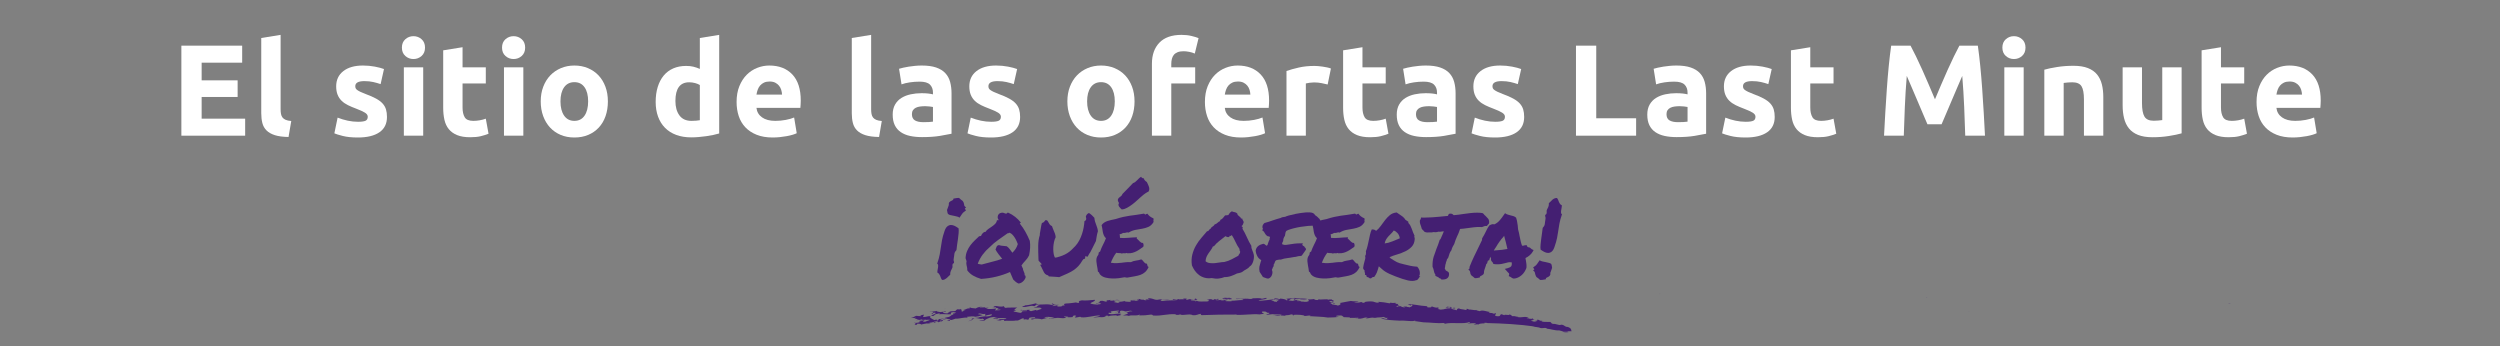 <?xml version="1.0" encoding="UTF-8"?>
<svg width="866px" height="120px" viewBox="0 0 866 120" version="1.1" xmlns="http://www.w3.org/2000/svg" xmlns:xlink="http://www.w3.org/1999/xlink">
    <rect x="0" y="0" width="866" height="120" fill="#808080" stroke="none"/>
    <title>lastminute/_Elements/claim/ES/campaign-claim-horizontal-MHP-summer</title>
    <defs>
        <polygon id="path-1" points="0 0 229 0 229 12.228 0 12.228"></polygon>
        <polygon id="path-3" points="0 0.211 3 0.211 3 1.789 0 1.789"></polygon>
        <polygon id="path-5" points="0 0.25 3 0.25 3 1.75 0 1.75"></polygon>
    </defs>
    <g id="lastminute/_Elements/claim/ES/campaign-claim-horizontal-MHP-summer" stroke="none" stroke-width="1" fill="none" fill-rule="evenodd">
        <g id="Group-Copy-2" transform="translate(62.828, 12.08)">
            <g id="underline-copy-2" transform="translate(252.673, 88.92)">
                <path d="M11.274,9.047 L12.42,8.965 C12.302,8.939 11.987,8.953 11.274,9.047" id="Fill-1" fill="#441F72"></path>
                <path d="M7.697,8.994 L7.6,8.994 C7.621,9.012 7.647,9.01 7.697,8.994" id="Fill-3" fill="#441F72"></path>
                <path d="M456.292,4.05 C456.729,4.04 457.107,4.014 457.329,3.95 C456.708,3.944 456.41,3.988 456.292,4.05" id="Fill-5" fill="#441F72"></path>
                <path d="M366.533,7.066 C366.571,7.016 366.596,6.976 366.605,6.934 C366.5,6.964 366.458,7.006 366.533,7.066" id="Fill-7" fill="#441F72"></path>
                <path d="M12.117,6.967 L11.584,6.961 C11.509,7.083 12.004,7.045 12.117,6.967" id="Fill-9" fill="#441F72"></path>
                <path d="M479.815,6.059 C479.882,6.027 479.945,5.991 479.987,5.941 C479.895,5.985 479.853,6.023 479.815,6.059" id="Fill-11" fill="#441F72"></path>
                <path d="M69.333,7.033 C69.484,7.003 69.648,6.985 69.811,6.967 C69.639,6.971 69.467,6.989 69.333,7.033" id="Fill-13" fill="#441F72"></path>
                <path d="M352.091,1.931 C351.839,1.973 351.696,2.021 351.621,2.069 C351.898,2.049 352.103,2.009 352.091,1.931" id="Fill-15" fill="#441F72"></path>
                <g id="Group-19" transform="translate(0, 2)">
                    <mask id="mask-2" fill="white">
                        <use xlink:href="#path-1"></use>
                    </mask>
                    <g id="Clip-18"></g>
                    <path d="M145.874,1.476 C147.648,1.31 145.559,0.968 145.849,0.72 C145.375,0.768 144.385,0.674 144.832,0.893 C143.976,0.328 142.031,1.054 141.087,0.594 C141.039,0.643 141.593,0.84 140.895,0.937 C139.865,0.943 139.966,0.701 139.559,0.576 C139.238,0.709 137.672,0.748 137.829,0.685 C137.135,0.789 138.502,1.222 137.53,1.414 C136.85,1.743 136.003,1.415 135.236,1.485 C134.347,1.208 136.163,1.346 136.553,1.241 L133.955,1.312 C133.213,1.104 134.328,0.982 135.087,1.05 C134.077,0.792 132.731,0.949 132.399,1.228 C131.76,1.141 131.412,1.193 130.814,1.056 C131.435,0.915 131.441,0.412 132.399,0.36 C133.957,0.445 131.798,0.725 133.118,0.846 L133.261,0.549 C133.814,0.739 134.288,0.532 134.903,0.531 C135.236,0.617 134.817,0.636 134.586,0.671 C135.693,0.687 136.555,0.877 137.423,0.563 C135.961,0.235 133.682,0.532 133.062,0.168 L130.06,0.483 C130.049,0.622 131.06,0.881 130.204,1.056 C129.892,0.692 129.03,0.5 127.892,0.399 C128.284,0.797 126.04,0.679 126.59,1.007 C127.137,0.832 127.378,1.163 127.449,1.196 C126.344,1.18 127.273,1.544 126.665,1.544 C124.659,1.39 126.76,1.302 124.793,1.096 C125.223,0.939 126.317,0.591 127.428,0.468 C127.365,0.294 126.328,0.453 125.881,0.243 C126.514,0.469 125.399,0.591 125.927,0.695 C124.317,0.792 122.426,1.153 120.483,1.195 C120.822,0.634 123.78,0.84 123.216,0.152 C122.258,0.218 122.244,0.495 121.483,0.436 C120.858,0.08 119.239,0.343 117.941,0.324 L118.505,0.508 C118.004,0.637 117.099,0.51 116.526,0.464 L116.679,0.393 L116.109,0.487 C116.023,0.47 116.002,0.452 116.006,0.431 C115.373,0.592 113.797,0.389 112.602,0.462 C112.591,0.741 113.78,0.5 114.35,0.545 C114.501,0.612 115.595,0.754 115.052,0.934 C113.574,0.902 112.53,1.211 110.859,1.163 L111.388,1.259 C110.849,1.442 110.132,1.323 109.335,1.331 C107.895,1.125 110.413,0.957 109.543,0.787 C110.121,0.542 111.1,0.848 111.266,0.498 L110.371,0.092 C109.599,0.315 108.771,-0.042 108.234,0.004 L108.803,0.181 C108.677,0.479 108.153,0.25 107.886,0.204 L108.255,0.646 C109.088,0.73 109.675,0.349 110.272,0.613 C108.784,0.735 109.113,1.095 107.327,1.086 C107.253,0.914 107.673,1.025 107.863,0.899 C107.257,0.776 106.603,1.121 105.62,0.973 C106.188,0.872 107.111,0.709 106.394,0.468 L105.851,0.792 C105.398,0.735 105.589,0.609 105.402,0.596 C104.754,0.527 105.54,0.94 104.517,0.844 C104.366,0.779 104.027,0.7 104.18,0.628 C103.001,0.604 103.609,0.729 102.505,0.877 C103.49,0.888 103.515,1.389 102.49,1.434 C101.047,1.365 100.058,1.633 99.075,1.208 L98.425,1.415 C98.844,1.108 97.513,1.298 97.056,1.241 C96.909,0.897 99.221,1.272 99.232,0.717 C98.282,0.654 98.699,0.487 99.008,0.342 C97.978,0.384 98.62,0.733 98.163,0.952 C98.163,0.813 96.412,0.892 97.022,0.599 C96.148,0.566 95.993,0.926 95.349,0.861 C95.448,0.725 95.561,0.549 95.5,0.374 C95.425,0.489 94.598,0.349 94.437,0.339 C94.588,0.405 94.133,0.63 94.894,0.532 C94.701,0.8 93.104,0.546 93.143,0.771 C93.066,0.462 91.506,0.71 90.707,0.584 C90.787,1.312 92.19,0.303 92.458,0.901 C91.395,1.15 88.881,0.931 87.175,1.256 C85.692,1.121 87.17,0.978 86.864,0.712 C88.231,0.59 88.577,0.804 89.758,0.671 C88.462,0.548 86.332,0.628 85.384,0.855 C83.975,0.893 83.805,0.125 82.095,0.324 C82.329,0.555 82.292,0.608 82.828,0.691 C82.376,0.777 81.839,0.704 81.346,0.71 C81.046,0.864 82.111,0.88 81.43,1.019 C81.164,0.979 80.594,0.956 80.7,0.794 L80.814,0.772 C79.187,1.01 79.614,0.222 78.222,0.692 C78.34,0.808 78.642,0.654 78.988,0.725 C79.258,0.902 78.394,1.17 77.749,1.255 C77.858,1.094 77.178,1.233 76.721,1.186 C76.407,0.923 77.858,1.094 78.08,0.909 L76.822,0.885 L77.088,0.923 L75.732,1.2 C76.679,1.102 76.201,1.526 75.784,1.564 C74.834,1.524 73.88,1.485 73.981,1.184 C73.88,1.485 72.702,1.491 71.87,1.569 C72.786,1.662 71.998,1.824 71.738,1.923 L70.356,1.646 C71.794,1.539 70.037,1.382 70.367,1.174 C70.767,0.857 71.652,1.004 72.415,1.036 C70.901,0.503 70.337,1.367 69.031,1.12 C69.025,0.981 69.13,0.819 69.7,0.842 C69.467,0.747 68.536,1.13 67.652,0.997 C67.888,1.087 68.398,1.351 67.532,1.493 L66.371,1.182 C65.037,1.144 65.939,1.557 64.851,1.747 L65.584,1.963 C65.49,2.266 64.106,2.003 64.092,2.336 C64.773,2.328 65.138,2.061 65.859,2.136 C66.148,2.451 64.962,2.333 64.561,2.517 C63.071,2.417 63.375,2.399 62.255,2.171 C62.18,1.671 64.035,1.502 63.756,0.856 C62.318,0.982 60.24,1.2 59.276,1.033 C57.995,1.218 58.144,1.611 58.355,1.893 C57.827,1.961 57.561,1.926 57.211,1.862 L57.804,1.683 C56.223,1.888 55.328,2.08 53.657,2.14 C52.722,2.263 53.129,2.547 53.376,2.773 L52.359,2.867 L52.521,2.925 C52.322,3.254 51.403,3.184 50.722,3.199 C50.707,3.06 51.12,3.012 51.074,2.928 C50.458,2.834 49.552,2.903 49.076,3.061 C49.059,2.922 49.443,2.597 50.173,2.664 C50.252,2.694 50.221,2.746 50.298,2.778 L51.493,2.547 C50.11,2.774 49.24,2.455 49.242,2.123 C47.858,2.349 50.416,2.418 48.762,2.613 C46.495,2.049 44.615,2.959 43.294,2.08 C42.294,2.308 41.12,2.682 39.533,2.79 C39.566,3.067 38.484,2.951 38.681,3.285 C40.239,3.573 41.451,2.595 42.728,3.067 C43.392,2.912 43.137,2.686 43.426,2.526 C44.025,2.479 44.6,2.489 44.696,2.656 C43.313,2.883 44.392,3.342 42.617,3.424 C42.87,3.651 44.3,3.508 44.948,3.546 C44.774,3.681 44.982,3.823 45.409,3.913 C44.977,4.155 43.984,4.387 43.476,4.601 C43.648,4.466 43.3,4.404 43.443,4.323 L41.64,4.794 C41.055,4.654 40.876,4.458 41.164,4.293 C40.132,4.261 38.449,4.722 38.392,4.307 C37.082,4.44 38.841,4.532 38.967,4.643 L38.857,4.67 L40.247,4.566 C40.459,5.038 38.648,4.53 38.482,5 C38.371,5.885 36.486,4.824 35.526,5.012 L36.574,4.326 L35.61,4.515 C36.142,4.24 36.088,3.825 36.922,3.525 C35.562,3.573 33.606,3.482 32.75,3.643 C32.383,3.447 32.205,3.252 32.327,3.033 C31.018,3.497 30.178,2.938 28.999,2.989 C27.788,3.287 30.297,3.244 29.433,3.6 C29.033,3.459 28.371,3.622 28.039,3.703 C28.4,3.567 29.756,3.711 30.679,3.772 C29.995,3.795 30.115,4.1 29.943,4.238 L31.088,4.244 C31.067,4.631 29.696,4.347 29.197,4.566 C29.484,4.209 29.297,4.207 29.584,3.849 C28.622,4.033 27.15,4.118 26.287,3.962 C25.775,3.854 26.674,3.766 26.926,3.653 C26.666,3.433 25.966,3.853 25.733,3.576 C25.853,3.354 26.333,3.518 26.666,3.433 L23.777,3.506 C23.756,3.369 24.467,3.281 24.928,3.306 C24.033,3.201 23.404,3.316 22.458,3.848 C21.454,3.77 20.29,3.64 20.592,3.417 C20.154,3.53 20.477,3.639 20.502,3.778 C19.165,3.786 19.097,4.285 18.309,4.344 L18.951,4.562 C17.626,4.377 18.722,5.007 17.559,4.874 C17.699,4.597 17.573,4.294 17.334,4.018 C17.192,4.297 16.433,4.108 15.944,4.138 C16.292,4.385 14.932,4.449 15.768,4.664 C14.672,4.952 14.08,4.616 13.313,5.02 C13.852,5.066 12.384,5.368 12.873,5.527 C11.783,5.628 10.973,5.364 11.219,5.054 C11.602,5.049 12.227,5.121 12.145,4.901 L10.162,5.1 C9.644,4.999 8.994,4.982 8.86,4.68 C8.286,5.078 6.931,4.574 6.518,5.025 C7.147,4.709 7.745,5.031 8.011,5.054 L7.713,5.136 C7.757,5.133 7.81,5.134 7.877,5.139 L7.114,5.734 C7.982,5.885 7.195,5.373 8.369,5.298 C9.474,5.722 6.214,6.219 7.325,6.451 C8.218,6.547 7.979,6.079 8.659,5.846 L8.47,5.85 L10.049,5.518 C10.154,5.682 9.69,5.858 9.69,5.858 C11.648,5.713 11.999,5.956 14.112,5.865 C13.948,5.814 13.445,5.318 14.372,5.171 C15.026,5.002 15.156,5.305 15.724,5.302 C15.399,5.386 15.145,5.693 14.663,5.529 L14.762,5.889 C13.259,6.427 14.148,6.727 12.032,7.009 C11.982,7.281 10.458,7.531 9.281,7.539 L9.889,7.736 C8.776,8.281 9.594,7.382 8.13,7.876 C7.403,7.446 6.128,6.969 6.919,6.513 C5.805,6.477 5.48,6.758 4.501,6.83 C3.824,6.481 4.719,6.383 4.533,5.999 C3.824,6.095 2.954,6.33 3.528,6.514 L2.141,6.455 C2.088,6.373 2.575,6.338 2.765,6.334 C2.222,6.288 1.245,6.553 0.975,6.724 C1.082,6.694 1.411,6.604 1.57,6.658 C1.027,6.805 0.052,7.072 0,7.183 C0.786,6.921 0.95,7.361 1.763,7.043 C1.709,7.155 1.604,7.378 1.141,7.358 C1.902,7.539 2.606,7.445 2.958,7.687 C2.317,7.533 1.988,7.849 1.87,7.899 C2.424,7.936 3.484,7.785 3.824,7.644 C3.99,8.084 5.91,7.416 5.288,7.924 C5.369,7.757 6.155,7.689 6.589,7.764 C6.587,7.959 5.56,8.14 5.153,8.398 C3.097,8.764 5.128,8.066 4.612,7.963 L3.015,8.113 C3.189,8.165 2.434,8.471 3.474,8.369 C3.042,8.681 2.071,8.948 1.206,8.794 C1.042,8.937 1.637,8.87 1.826,8.868 C1.665,9.009 0.748,9.55 2.073,9.528 C1.694,9.534 2.667,9.269 1.964,9.17 C2.478,9.079 3.937,9.164 3.422,9.45 C4.034,9.323 5.223,9.072 5.719,8.969 C5.908,9.16 5.288,9.087 5.042,9.202 L6.856,8.95 L6.288,8.767 C7.663,8.827 8.424,8.232 9.481,7.992 C9.397,8.354 8.502,8.453 7.826,8.685 C8.583,9.061 8.231,8.43 9.369,8.411 C9.531,8.463 9.585,8.546 9.531,8.658 L10.37,8.283 C10.64,8.306 10.506,8.392 10.395,8.421 C11.86,7.926 10.267,7.925 12.298,7.614 C11.026,7.525 11.29,7.936 10.24,7.98 C9.59,7.769 11.351,7.435 11.627,7.266 C12.653,7.275 12.862,7.798 14.085,7.417 C13.217,7.653 14.106,7.75 12.835,7.854 C12.156,8.088 13.24,7.985 13.422,8.177 C13.747,8.088 13.133,7.821 14.078,7.806 L14.051,7.861 L15.519,7.378 C16.98,7.48 18.674,6.75 19.72,7.103 L19.433,6.745 C20.328,6.657 21.605,6.566 22.23,6.451 C22.117,6.674 21.517,6.732 20.892,6.846 C22.519,6.809 23.907,6.497 24.951,6.131 C24.119,5.913 24.008,5.942 23.228,5.809 C24.198,5.222 24.521,6.051 25.836,5.709 C25.928,6.069 25.469,6.044 25.859,6.375 C26.385,6.094 27.335,6.087 27.941,5.834 C28.333,6.165 27.777,6.501 26.393,6.62 C25.293,6.377 24.215,6.993 23.303,6.749 L23.865,6.941 C22.829,7.114 22.184,7.089 21.311,7.316 L21.339,7.26 L20.949,7.649 L21.433,7.619 C21.131,7.844 20.173,8.236 19.875,8.265 C21.366,8.118 21.383,7.537 22.043,7.172 C23.4,7.11 24.026,7.714 24.878,7.349 C24.976,7.515 25.756,7.649 25.18,7.845 C24.448,7.989 23.886,7.798 23.85,8.048 C24.637,7.988 24.36,8.156 25.551,8.038 C25.727,7.703 26.578,7.338 27.398,7.03 C28.274,6.796 29.442,6.753 30.171,6.813 C29.274,6.891 28.419,7.245 28.679,7.468 C29.157,7.11 30.48,7.643 30.151,7.199 C31.203,7.177 32.968,7.076 33.136,7.463 C32.163,7.66 31.169,7.47 30.339,7.598 C30.572,7.594 30.813,7.682 30.689,7.783 L29.444,7.803 C30.408,7.947 30.241,8.085 31.434,7.98 C31.354,7.953 31.195,7.896 31.306,7.87 C31.606,7.854 31.977,7.834 32.281,7.819 L32.367,8.178 C33.243,7.963 35.029,8.332 36.637,7.982 L36.499,8.063 C37.82,8.071 37.839,7.351 39.254,7.191 C38.862,7.383 39.069,7.523 39.164,7.69 C39.851,7.472 40.266,7.752 40.99,7.811 C40.138,7.64 41.501,7.399 40.889,7.312 C40.805,6.952 42.271,6.871 43.028,6.889 C43.529,7.333 40.732,7.249 41.914,7.677 C42.667,7.682 42.824,7.414 42.287,7.347 C43.233,7.365 44.663,7.361 45.371,7.622 C46.455,7.225 46.925,7.4 47.59,6.913 C46.992,6.958 46.99,7.29 46.218,7.139 L47.009,6.765 C48.095,6.699 48.99,6.964 49.743,6.977 L48.971,7.158 L49.003,7.102 C48.718,7.265 47.697,7.219 47.837,7.47 C48.516,7.123 49.112,7.409 50.026,7.148 L49.992,7.203 C51.617,6.871 52.894,7.614 53.879,6.909 C53.579,6.933 52.955,6.7 53.131,6.565 C53.523,6.709 54.529,6.615 54.51,6.809 L54.177,6.888 C55.12,6.904 55.686,6.91 56.02,6.838 C56.261,6.597 55.98,6.422 56.647,6.275 C58.313,6.379 56.02,6.838 57.16,7.01 L58.68,6.723 L59.035,6.926 C61.337,7.078 63.05,6.324 65.492,6.257 C65.553,6.619 63.8,6.817 63.203,6.855 C63.974,7.156 65.031,6.687 66.058,6.884 C67.002,6.912 67.691,6.572 67.53,6.372 C68.685,6.212 68.369,6.564 68.522,6.623 C68.876,6.212 70.348,6.33 71.281,6.23 L71.335,6.454 L72.784,6.154 C72.406,6.137 72.736,5.931 72.727,5.792 L73.105,5.808 C71.641,5.223 69.895,6.271 68.39,5.621 C68.834,5.523 68.224,5.422 68.673,5.323 C69.048,5.336 69.125,5.365 69.169,5.451 C69.385,5.264 69.979,5.094 69.186,5.118 C69.199,4.646 70.79,4.74 71.872,4.563 C72.755,4.851 70.991,5.028 70.553,5.258 C70.964,5.218 71.295,5.01 71.901,5.118 L71.771,5.473 C73.266,5.259 72.167,5.159 72.492,4.811 C72.88,4.356 73.849,4.811 74.262,4.773 L73.813,4.865 C74.987,4.998 75.235,4.62 76.289,4.635 L76.795,4.907 C75.457,4.574 75.197,5.423 74.434,5.252 C76.369,5.556 74.05,5.985 73.465,6.293 C74.291,6.217 75.042,6.247 75.499,6.434 C76.686,5.956 78.023,6.568 79.168,6.005 C79.807,6.058 78.614,6.259 79.289,6.259 C80.531,6.285 81.841,6.195 83.151,5.982 C83.831,5.99 83.719,6.152 83.91,6.3 C87.181,6.506 88.449,5.658 92.024,5.852 L91.5,6.045 C92.248,6.087 92.89,6.15 93.263,5.892 C94.202,6.502 96.462,5.5 97.657,6.177 C99.236,6.309 99.318,5.787 100.561,5.703 C100.559,5.842 100.177,6.095 100.819,6.166 C104.878,6.009 108.53,5.947 113.006,5.96 C112.966,6.012 112.74,6.051 112.627,6.069 C115.516,6.187 118.405,5.663 120.801,5.91 C121.258,5.834 122.621,5.746 122.223,5.491 C121.661,5.445 121.604,5.136 121.657,4.944 C123.822,4.726 122.68,5.411 124.118,5.365 C124.535,5.848 123.193,5.648 123.164,6.069 L125.254,5.834 C126.407,6.022 127.594,5.796 128.592,6.054 C128.143,5.986 128.414,6.401 127.676,6.195 C127.793,6.178 127.718,6.144 127.835,6.124 C126.105,6.024 126.875,6.317 125.326,6.371 C126.688,6.3 128.537,6.245 129.735,6.383 C129.498,6.054 130.722,6.278 131.078,6.086 L131.15,6.12 C131.162,5.981 131.919,5.911 132.152,5.876 L132.416,6.292 C132.949,6.257 132.286,6.085 132.817,6.049 C133.573,5.98 136.255,6.027 136.4,6.46 C137.307,6.46 137.592,6.229 138.523,6.329 C138.439,6.431 138.209,6.464 138.169,6.515 C140.146,6.691 142.605,6.666 144.459,6.996 C146.006,6.96 147.329,6.956 148.337,6.723 C147.92,6.736 146.727,6.585 147.509,6.385 C147.945,6.233 148.574,6.327 149.222,6.283 C149.046,6.488 150.815,6.557 149.52,6.648 C149.782,7.128 152.285,6.681 152.203,7.147 C152.522,7.023 154.321,7.208 155.034,6.998 C155.157,7.21 154.036,7.082 154.019,7.22 L154.853,7.203 L154.835,7.341 C156.396,7.548 156.77,7.001 157.721,6.968 L157.677,7.019 L158.325,6.981 L157.524,7.312 C158.543,7.316 159.116,7.015 160.254,7.004 L160.348,7.128 L161.047,7.039 C160.929,7.053 160.883,7.105 160.952,7.141 C161.644,6.826 163.089,7.047 163.732,6.783 C164.177,6.862 164.487,7.321 165.135,7.056 L164.952,7.485 C163.445,7.454 164.441,7.145 162.837,7.216 C163.917,7.844 167.192,7.962 169.37,8.079 C171.177,7.908 173.986,8.57 174.846,7.972 L174.615,8.224 L177.536,8.646 C180.069,8.7 182.616,9.087 184.591,8.882 L185.075,9.143 C187.195,8.553 191.872,9.353 193.359,8.562 C194.443,8.849 192.954,8.875 192.809,9.026 C193.621,9.163 195.124,8.686 195.83,9.15 C195.801,9.286 194.642,9.188 195.149,9.313 C195.696,9.613 196.061,9.125 196.68,9.462 C196.434,9.171 197.883,8.982 198.902,9.016 C198.717,8.988 198.717,8.988 198.646,8.95 C198.541,8.736 199.281,8.843 199.701,8.847 C199.701,8.847 199.652,8.895 199.535,8.908 C204.806,9.025 210.81,9.338 216.211,10.113 L215.161,10.211 C215.978,10.137 217.341,10.372 217.775,10.466 L217.656,10.476 C219.016,11.026 219.396,10.23 220.406,10.81 L220.174,10.833 C221.935,10.986 222.87,11.527 224.645,11.456 C225.956,11.741 225.755,11.939 226.641,12.216 C227.428,12.281 227.859,12.06 227.914,12.012 L227.543,11.955 C227.193,11.674 228.415,11.832 229,11.779 C228.683,11.36 229.055,10.789 227.576,10.251 C226.386,10.268 226.602,9.532 225.274,9.471 C224.404,9.91 223.492,8.916 222.186,9.259 C222.907,8.97 220.807,8.935 221.945,8.652 C221.524,8.331 219.329,8.71 218.465,8.294 C218.637,8.232 218.62,8.146 218.853,8.123 C217.492,8.202 218.01,7.796 217.035,7.706 L216.987,8.068 C216.584,8.15 216.53,7.886 216.18,7.916 C216.435,7.984 216.955,8.206 216.624,8.325 C216.154,8.369 215.752,8.45 215.265,8.404 C215.293,8.266 215.647,8.235 215.884,8.214 C215.884,8.214 214.84,8.083 214.804,7.907 C215.207,7.827 215.693,7.873 216.073,7.702 C214.714,7.466 215.991,7.575 215.381,7.227 C215.471,7.666 214.138,7.294 213.368,7.319 C213.328,7.141 213.905,7.315 214.121,7.204 C212.861,6.33 211.949,7.145 210.144,6.826 C210.194,6.778 210.429,6.753 210.548,6.742 C209.653,6.784 209.139,6.341 208.521,6.536 C207.71,6.391 208.477,6.047 207.194,5.948 C207.475,6.414 205.705,5.734 205.571,6.198 L204.651,5.839 C203.728,6.018 204.709,6.643 203.009,6.54 C201.504,6.238 203.319,5.788 202.47,5.469 L202.038,5.691 L201.323,5.445 L201.441,5.434 C200.971,5.479 200.162,5.335 200.187,5.199 C200.286,5.097 200.776,5.139 200.868,5.04 C200.072,5.212 198.03,4.144 197.095,4.788 C196.673,4.63 195.757,4.562 195.919,4.349 C195.451,4.626 193.929,4.097 193.289,4.248 C193.39,4.148 192.855,3.934 192.386,3.984 C192.969,4.147 192.564,4.235 192.12,4.374 C191.631,4.109 190.086,4.185 189.931,3.797 C189.061,3.934 189.312,4.222 189.077,4.474 C188.589,4.21 186.882,4.123 187.264,3.722 C187.711,3.808 188.713,3.972 188.576,3.671 C187.738,3.446 188.176,3.759 187.453,3.747 C187.522,3.673 187.017,3.447 187.178,3.334 C186.746,3.348 186.157,3.299 185.568,3.181 C186.471,3.446 184.907,3.432 185.442,3.646 L186.404,3.407 C187.505,3.47 186.589,3.657 186.985,3.797 C185.042,3.734 185.339,4.198 183.494,4.261 C183.169,4.162 182.587,3.999 182.4,3.972 C183.006,3.997 182.964,3.596 182.635,3.496 C181.561,3.752 180.859,3.161 180.039,3.029 C180.744,3.173 180.318,3.401 180.037,3.48 C178.257,3.597 179.381,3.286 178.656,3.055 C175.968,2.917 174.347,2.292 172.148,2.413 L173.108,2.845 L173.504,2.527 C174.255,2.846 173.228,3.282 172.739,3.475 C172.643,3.35 171.309,3.325 171.869,3.169 L170.559,3.232 C170.726,3.394 171.567,3.386 170.94,3.505 C170.536,3.37 169.229,3.207 170.091,3.06 C169.414,3.005 168.527,3.063 168.644,3.275 C167.546,3.223 168.827,2.846 169.338,2.741 C168.475,2.662 168.634,2.372 168.913,2.294 L167.697,2.255 C167.976,2.178 167.997,2.039 168.275,1.961 C167.502,1.778 166.871,2.129 166.236,1.804 L165.888,2.076 C163.724,1.715 163.957,1.686 161.91,1.537 L162.221,1.77 C160.613,2.065 161.135,1.364 159.023,1.405 C157.828,1.466 157.057,1.52 157.164,1.87 C156.466,1.959 156.34,1.747 156.05,1.602 C155.497,1.764 154.315,2.052 153.509,1.791 C154.09,1.717 154.556,1.657 155.094,1.633 C154.985,1.287 153.285,1.453 152.434,1.25 C151.803,1.382 149.776,1.708 148.641,1.956 C149.103,2.255 148.864,2.652 147.847,2.886 C148.023,2.678 146.545,2.61 145.882,2.429 C146.245,2.244 144.423,1.86 145.87,1.841 C146.274,1.965 146.432,2.263 147.014,2.182 C146.698,1.954 145.813,1.666 144.888,1.43 C144.972,1.326 145.484,1.212 145.977,1.234 C145.698,1.317 145.847,1.389 145.874,1.476" id="Fill-17" fill="#441F72" mask="url(#mask-2)"></path>
                </g>
                <path d="M11.738,7.046 L12.048,7.05 L11.645,6.95 C11.78,6.986 11.788,7.016 11.738,7.046" id="Fill-20" fill="#441F72"></path>
                <g id="Group-24" transform="translate(258, 0)">
                    <mask id="mask-4" fill="white">
                        <use xlink:href="#path-3"></use>
                    </mask>
                    <g id="Clip-23"></g>
                    <path d="M1.657,0.711 C1.55,0.731 1.349,0.801 1.343,0.867 C1.478,0.827 1.597,0.781 1.657,0.711" id="Fill-22" fill="#441F72" mask="url(#mask-4)"></path>
                </g>
                <g id="Group-27" transform="translate(235, 0)">
                    <mask id="mask-6" fill="white">
                        <use xlink:href="#path-5"></use>
                    </mask>
                    <g id="Clip-26"></g>
                    <path d="M1.469,0.681 C1.499,0.727 1.505,0.773 1.517,0.819 C1.544,0.785 1.538,0.745 1.469,0.681" id="Fill-25" fill="#441F72" mask="url(#mask-6)"></path>
                </g>
                <path d="M11.492,6.073 L12.202,5.927 C11.933,5.941 11.82,6.005 11.492,6.073" id="Fill-28" fill="#441F72"></path>
            </g>
            <g id="El-sitio-de-las-ofer" fill="#FFFFFF" fill-rule="nonzero">
                <polygon id="Path" points="0 34.92 0 3.735 21.06 3.735 21.06 9.63 7.02 9.63 7.02 15.75 19.485 15.75 19.485 21.51 7.02 21.51 7.02 29.025 22.095 29.025 22.095 34.92"></polygon>
                <path d="M37.12,35.37 C35.17,35.34 33.587,35.13 32.373,34.74 C31.157,34.35 30.198,33.803 29.492,33.097 C28.788,32.392 28.308,31.538 28.052,30.532 C27.797,29.527 27.67,28.395 27.67,27.135 L27.67,1.08 L34.375,0 L34.375,25.785 C34.375,26.385 34.42,26.925 34.51,27.405 C34.6,27.885 34.773,28.29 35.028,28.62 C35.282,28.95 35.65,29.22 36.13,29.43 C36.61,29.64 37.255,29.775 38.065,29.835 L37.12,35.37 Z" id="Path"></path>
                <path d="M61.185,30.105 C62.415,30.105 63.285,29.985 63.795,29.745 C64.305,29.505 64.56,29.04 64.56,28.35 C64.56,27.81 64.23,27.337 63.57,26.933 C62.91,26.527 61.905,26.07 60.555,25.56 C59.505,25.17 58.553,24.765 57.698,24.345 C56.843,23.925 56.115,23.422 55.515,22.837 C54.915,22.253 54.45,21.555 54.12,20.745 C53.79,19.935 53.625,18.96 53.625,17.82 C53.625,15.6 54.45,13.845 56.1,12.555 C57.75,11.265 60.015,10.62 62.895,10.62 C64.335,10.62 65.715,10.748 67.035,11.002 C68.355,11.258 69.405,11.535 70.185,11.835 L69.015,17.055 C68.235,16.785 67.388,16.545 66.473,16.335 C65.558,16.125 64.53,16.02 63.39,16.02 C61.29,16.02 60.24,16.605 60.24,17.775 C60.24,18.045 60.285,18.285 60.375,18.495 C60.465,18.705 60.645,18.907 60.915,19.102 C61.185,19.297 61.553,19.508 62.018,19.733 C62.483,19.957 63.075,20.205 63.795,20.475 C65.265,21.015 66.48,21.547 67.44,22.073 C68.4,22.598 69.158,23.168 69.713,23.782 C70.268,24.398 70.658,25.08 70.883,25.83 C71.108,26.58 71.22,27.45 71.22,28.44 C71.22,30.78 70.343,32.55 68.588,33.75 C66.833,34.95 64.35,35.55 61.14,35.55 C59.04,35.55 57.293,35.37 55.898,35.01 C54.503,34.65 53.535,34.35 52.995,34.11 L54.12,28.665 C55.26,29.115 56.43,29.468 57.63,29.723 C58.83,29.977 60.015,30.105 61.185,30.105 Z" id="Path"></path>
                <path d="M83.77,34.92 L77.065,34.92 L77.065,11.25 L83.77,11.25 L83.77,34.92 Z M84.4,4.41 C84.4,5.64 84.003,6.607 83.208,7.312 C82.413,8.018 81.475,8.37 80.395,8.37 C79.315,8.37 78.378,8.018 77.583,7.312 C76.788,6.607 76.39,5.64 76.39,4.41 C76.39,3.18 76.788,2.212 77.583,1.508 C78.378,0.802 79.315,0.45 80.395,0.45 C81.475,0.45 82.413,0.802 83.208,1.508 C84.003,2.212 84.4,3.18 84.4,4.41 Z" id="Shape"></path>
                <path d="M90.695,5.355 L97.4,4.275 L97.4,11.25 L105.455,11.25 L105.455,16.83 L97.4,16.83 L97.4,25.155 C97.4,26.565 97.648,27.69 98.143,28.53 C98.638,29.37 99.635,29.79 101.135,29.79 C101.855,29.79 102.597,29.723 103.362,29.587 C104.127,29.453 104.825,29.265 105.455,29.025 L106.4,34.245 C105.59,34.575 104.69,34.86 103.7,35.1 C102.71,35.34 101.495,35.46 100.055,35.46 C98.225,35.46 96.71,35.212 95.51,34.718 C94.31,34.222 93.35,33.532 92.63,32.648 C91.91,31.762 91.408,30.69 91.123,29.43 C90.838,28.17 90.695,26.775 90.695,25.245 L90.695,5.355 Z" id="Path"></path>
                <path d="M118.455,34.92 L111.75,34.92 L111.75,11.25 L118.455,11.25 L118.455,34.92 Z M119.085,4.41 C119.085,5.64 118.688,6.607 117.892,7.312 C117.097,8.018 116.16,8.37 115.08,8.37 C114,8.37 113.062,8.018 112.267,7.312 C111.472,6.607 111.075,5.64 111.075,4.41 C111.075,3.18 111.472,2.212 112.267,1.508 C113.062,0.802 114,0.45 115.08,0.45 C116.16,0.45 117.097,0.802 117.892,1.508 C118.688,2.212 119.085,3.18 119.085,4.41 Z" id="Shape"></path>
                <path d="M147.745,23.04 C147.745,24.9 147.475,26.602 146.935,28.148 C146.395,29.692 145.615,31.012 144.595,32.108 C143.575,33.203 142.352,34.05 140.928,34.65 C139.502,35.25 137.905,35.55 136.135,35.55 C134.395,35.55 132.812,35.25 131.387,34.65 C129.963,34.05 128.74,33.203 127.72,32.108 C126.7,31.012 125.905,29.692 125.335,28.148 C124.765,26.602 124.48,24.9 124.48,23.04 C124.48,21.18 124.772,19.485 125.358,17.955 C125.942,16.425 126.752,15.12 127.787,14.04 C128.822,12.96 130.053,12.12 131.477,11.52 C132.903,10.92 134.455,10.62 136.135,10.62 C137.845,10.62 139.412,10.92 140.838,11.52 C142.262,12.12 143.485,12.96 144.505,14.04 C145.525,15.12 146.32,16.425 146.89,17.955 C147.46,19.485 147.745,21.18 147.745,23.04 Z M140.905,23.04 C140.905,20.97 140.493,19.343 139.667,18.157 C138.843,16.973 137.665,16.38 136.135,16.38 C134.605,16.38 133.42,16.973 132.58,18.157 C131.74,19.343 131.32,20.97 131.32,23.04 C131.32,25.11 131.74,26.753 132.58,27.968 C133.42,29.183 134.605,29.79 136.135,29.79 C137.665,29.79 138.843,29.183 139.667,27.968 C140.493,26.753 140.905,25.11 140.905,23.04 Z" id="Shape"></path>
                <path d="M171.135,22.905 C171.135,24.975 171.6,26.64 172.53,27.9 C173.46,29.16 174.84,29.79 176.67,29.79 C177.27,29.79 177.825,29.767 178.335,29.723 C178.845,29.677 179.265,29.625 179.595,29.565 L179.595,17.37 C179.175,17.1 178.627,16.875 177.952,16.695 C177.278,16.515 176.595,16.425 175.905,16.425 C172.725,16.425 171.135,18.585 171.135,22.905 Z M186.3,34.155 C185.7,34.335 185.01,34.508 184.23,34.672 C183.45,34.837 182.632,34.98 181.778,35.1 C180.923,35.22 180.053,35.318 179.167,35.392 C178.282,35.468 177.435,35.505 176.625,35.505 C174.675,35.505 172.935,35.22 171.405,34.65 C169.875,34.08 168.585,33.263 167.535,32.197 C166.485,31.133 165.683,29.843 165.127,28.328 C164.572,26.812 164.295,25.11 164.295,23.22 C164.295,21.3 164.535,19.567 165.015,18.023 C165.495,16.477 166.185,15.165 167.085,14.085 C167.985,13.005 169.088,12.18 170.393,11.61 C171.697,11.04 173.19,10.755 174.87,10.755 C175.8,10.755 176.632,10.845 177.368,11.025 C178.102,11.205 178.845,11.46 179.595,11.79 L179.595,1.08 L186.3,0 L186.3,34.155 Z" id="Shape"></path>
                <path d="M192.325,23.265 C192.325,21.165 192.648,19.328 193.292,17.753 C193.938,16.177 194.785,14.865 195.835,13.815 C196.885,12.765 198.093,11.97 199.458,11.43 C200.822,10.89 202.225,10.62 203.665,10.62 C207.025,10.62 209.68,11.648 211.63,13.703 C213.58,15.758 214.555,18.78 214.555,22.77 C214.555,23.16 214.54,23.587 214.51,24.052 C214.48,24.517 214.45,24.93 214.42,25.29 L199.21,25.29 C199.36,26.67 200.005,27.765 201.145,28.575 C202.285,29.385 203.815,29.79 205.735,29.79 C206.965,29.79 208.173,29.677 209.357,29.453 C210.542,29.227 211.51,28.95 212.26,28.62 L213.16,34.065 C212.8,34.245 212.32,34.425 211.72,34.605 C211.12,34.785 210.452,34.943 209.718,35.078 C208.982,35.212 208.195,35.325 207.355,35.415 C206.515,35.505 205.675,35.55 204.835,35.55 C202.705,35.55 200.852,35.235 199.278,34.605 C197.702,33.975 196.398,33.112 195.363,32.017 C194.327,30.922 193.562,29.625 193.067,28.125 C192.572,26.625 192.325,25.005 192.325,23.265 Z M208.075,20.7 C208.045,20.13 207.947,19.575 207.782,19.035 C207.618,18.495 207.363,18.015 207.018,17.595 C206.673,17.175 206.238,16.83 205.713,16.56 C205.188,16.29 204.535,16.155 203.755,16.155 C203.005,16.155 202.36,16.282 201.82,16.538 C201.28,16.793 200.83,17.13 200.47,17.55 C200.11,17.97 199.833,18.457 199.637,19.012 C199.442,19.567 199.3,20.13 199.21,20.7 L208.075,20.7 Z" id="Shape"></path>
                <path d="M241.68,35.37 C239.73,35.34 238.148,35.13 236.933,34.74 C235.718,34.35 234.757,33.803 234.053,33.097 C233.347,32.392 232.868,31.538 232.613,30.532 C232.357,29.527 232.23,28.395 232.23,27.135 L232.23,1.08 L238.935,0 L238.935,25.785 C238.935,26.385 238.98,26.925 239.07,27.405 C239.16,27.885 239.333,28.29 239.588,28.62 C239.843,28.95 240.21,29.22 240.69,29.43 C241.17,29.64 241.815,29.775 242.625,29.835 L241.68,35.37 Z" id="Path"></path>
                <path d="M257.02,30.24 C257.68,30.24 258.31,30.225 258.91,30.195 C259.51,30.165 259.99,30.12 260.35,30.06 L260.35,24.975 C260.08,24.915 259.675,24.855 259.135,24.795 C258.595,24.735 258.1,24.705 257.65,24.705 C257.02,24.705 256.428,24.742 255.873,24.817 C255.317,24.892 254.83,25.035 254.41,25.245 C253.99,25.455 253.66,25.74 253.42,26.1 C253.18,26.46 253.06,26.91 253.06,27.45 C253.06,28.5 253.412,29.227 254.118,29.633 C254.822,30.038 255.79,30.24 257.02,30.24 Z M256.48,10.62 C258.46,10.62 260.11,10.845 261.43,11.295 C262.75,11.745 263.808,12.39 264.603,13.23 C265.397,14.07 265.96,15.09 266.29,16.29 C266.62,17.49 266.785,18.825 266.785,20.295 L266.785,34.245 C265.825,34.455 264.49,34.703 262.78,34.987 C261.07,35.273 259,35.415 256.57,35.415 C255.04,35.415 253.653,35.28 252.407,35.01 C251.162,34.74 250.09,34.297 249.19,33.682 C248.29,33.068 247.6,32.265 247.12,31.275 C246.64,30.285 246.4,29.07 246.4,27.63 C246.4,26.25 246.678,25.08 247.232,24.12 C247.787,23.16 248.53,22.395 249.46,21.825 C250.39,21.255 251.455,20.843 252.655,20.587 C253.855,20.332 255.1,20.205 256.39,20.205 C257.26,20.205 258.033,20.242 258.707,20.317 C259.382,20.392 259.93,20.49 260.35,20.61 L260.35,19.98 C260.35,18.84 260.005,17.925 259.315,17.235 C258.625,16.545 257.425,16.2 255.715,16.2 C254.575,16.2 253.45,16.282 252.34,16.448 C251.23,16.613 250.27,16.845 249.46,17.145 L248.605,11.745 C248.995,11.625 249.482,11.498 250.067,11.363 C250.653,11.227 251.29,11.107 251.98,11.002 C252.67,10.898 253.398,10.807 254.162,10.732 C254.928,10.658 255.7,10.62 256.48,10.62 Z" id="Shape"></path>
                <path d="M280.505,30.105 C281.735,30.105 282.605,29.985 283.115,29.745 C283.625,29.505 283.88,29.04 283.88,28.35 C283.88,27.81 283.55,27.337 282.89,26.933 C282.23,26.527 281.225,26.07 279.875,25.56 C278.825,25.17 277.873,24.765 277.017,24.345 C276.163,23.925 275.435,23.422 274.835,22.837 C274.235,22.253 273.77,21.555 273.44,20.745 C273.11,19.935 272.945,18.96 272.945,17.82 C272.945,15.6 273.77,13.845 275.42,12.555 C277.07,11.265 279.335,10.62 282.215,10.62 C283.655,10.62 285.035,10.748 286.355,11.002 C287.675,11.258 288.725,11.535 289.505,11.835 L288.335,17.055 C287.555,16.785 286.707,16.545 285.793,16.335 C284.877,16.125 283.85,16.02 282.71,16.02 C280.61,16.02 279.56,16.605 279.56,17.775 C279.56,18.045 279.605,18.285 279.695,18.495 C279.785,18.705 279.965,18.907 280.235,19.102 C280.505,19.297 280.873,19.508 281.337,19.733 C281.803,19.957 282.395,20.205 283.115,20.475 C284.585,21.015 285.8,21.547 286.76,22.073 C287.72,22.598 288.478,23.168 289.033,23.782 C289.587,24.398 289.978,25.08 290.202,25.83 C290.428,26.58 290.54,27.45 290.54,28.44 C290.54,30.78 289.663,32.55 287.908,33.75 C286.152,34.95 283.67,35.55 280.46,35.55 C278.36,35.55 276.613,35.37 275.217,35.01 C273.822,34.65 272.855,34.35 272.315,34.11 L273.44,28.665 C274.58,29.115 275.75,29.468 276.95,29.723 C278.15,29.977 279.335,30.105 280.505,30.105 Z" id="Path"></path>
                <path d="M330.175,23.04 C330.175,24.9 329.905,26.602 329.365,28.148 C328.825,29.692 328.045,31.012 327.025,32.108 C326.005,33.203 324.783,34.05 323.358,34.65 C321.933,35.25 320.335,35.55 318.565,35.55 C316.825,35.55 315.243,35.25 313.817,34.65 C312.392,34.05 311.17,33.203 310.15,32.108 C309.13,31.012 308.335,29.692 307.765,28.148 C307.195,26.602 306.91,24.9 306.91,23.04 C306.91,21.18 307.202,19.485 307.788,17.955 C308.373,16.425 309.183,15.12 310.217,14.04 C311.252,12.96 312.483,12.12 313.908,11.52 C315.332,10.92 316.885,10.62 318.565,10.62 C320.275,10.62 321.842,10.92 323.267,11.52 C324.692,12.12 325.915,12.96 326.935,14.04 C327.955,15.12 328.75,16.425 329.32,17.955 C329.89,19.485 330.175,21.18 330.175,23.04 Z M323.335,23.04 C323.335,20.97 322.923,19.343 322.098,18.157 C321.272,16.973 320.095,16.38 318.565,16.38 C317.035,16.38 315.85,16.973 315.01,18.157 C314.17,19.343 313.75,20.97 313.75,23.04 C313.75,25.11 314.17,26.753 315.01,27.968 C315.85,29.183 317.035,29.79 318.565,29.79 C320.095,29.79 321.272,29.183 322.098,27.968 C322.923,26.753 323.335,25.11 323.335,23.04 Z" id="Shape"></path>
                <path d="M346.46,0 C347.72,0 348.875,0.128 349.925,0.383 C350.975,0.637 351.785,0.885 352.355,1.125 L351.05,6.48 C350.45,6.21 349.798,6.008 349.092,5.872 C348.387,5.737 347.735,5.67 347.135,5.67 C346.325,5.67 345.642,5.782 345.087,6.008 C344.533,6.232 344.098,6.54 343.783,6.93 C343.467,7.32 343.243,7.785 343.108,8.325 C342.973,8.865 342.905,9.45 342.905,10.08 L342.905,11.25 L351.185,11.25 L351.185,16.83 L342.905,16.83 L342.905,34.92 L336.2,34.92 L336.2,9.99 C336.2,6.93 337.062,4.5 338.788,2.7 C340.512,0.9 343.07,0 346.46,0 Z" id="Path"></path>
                <path d="M354.555,23.265 C354.555,21.165 354.877,19.328 355.522,17.753 C356.168,16.177 357.015,14.865 358.065,13.815 C359.115,12.765 360.322,11.97 361.688,11.43 C363.053,10.89 364.455,10.62 365.895,10.62 C369.255,10.62 371.91,11.648 373.86,13.703 C375.81,15.758 376.785,18.78 376.785,22.77 C376.785,23.16 376.77,23.587 376.74,24.052 C376.71,24.517 376.68,24.93 376.65,25.29 L361.44,25.29 C361.59,26.67 362.235,27.765 363.375,28.575 C364.515,29.385 366.045,29.79 367.965,29.79 C369.195,29.79 370.402,29.677 371.587,29.453 C372.772,29.227 373.74,28.95 374.49,28.62 L375.39,34.065 C375.03,34.245 374.55,34.425 373.95,34.605 C373.35,34.785 372.683,34.943 371.947,35.078 C371.212,35.212 370.425,35.325 369.585,35.415 C368.745,35.505 367.905,35.55 367.065,35.55 C364.935,35.55 363.082,35.235 361.507,34.605 C359.933,33.975 358.627,33.112 357.592,32.017 C356.558,30.922 355.793,29.625 355.298,28.125 C354.803,26.625 354.555,25.005 354.555,23.265 Z M370.305,20.7 C370.275,20.13 370.178,19.575 370.012,19.035 C369.848,18.495 369.592,18.015 369.248,17.595 C368.902,17.175 368.467,16.83 367.942,16.56 C367.418,16.29 366.765,16.155 365.985,16.155 C365.235,16.155 364.59,16.282 364.05,16.538 C363.51,16.793 363.06,17.13 362.7,17.55 C362.34,17.97 362.062,18.457 361.868,19.012 C361.673,19.567 361.53,20.13 361.44,20.7 L370.305,20.7 Z" id="Shape"></path>
                <path d="M397.075,17.19 C396.475,17.04 395.77,16.883 394.96,16.718 C394.15,16.552 393.28,16.47 392.35,16.47 C391.93,16.47 391.428,16.508 390.842,16.582 C390.257,16.657 389.815,16.74 389.515,16.83 L389.515,34.92 L382.81,34.92 L382.81,12.51 C384.01,12.09 385.428,11.693 387.062,11.318 C388.697,10.943 390.52,10.755 392.53,10.755 C392.89,10.755 393.325,10.777 393.835,10.822 C394.345,10.867 394.855,10.928 395.365,11.002 C395.875,11.078 396.385,11.168 396.895,11.273 C397.405,11.377 397.84,11.505 398.2,11.655 L397.075,17.19 Z" id="Path"></path>
                <path d="M402.425,5.355 L409.13,4.275 L409.13,11.25 L417.185,11.25 L417.185,16.83 L409.13,16.83 L409.13,25.155 C409.13,26.565 409.377,27.69 409.873,28.53 C410.368,29.37 411.365,29.79 412.865,29.79 C413.585,29.79 414.327,29.723 415.092,29.587 C415.858,29.453 416.555,29.265 417.185,29.025 L418.13,34.245 C417.32,34.575 416.42,34.86 415.43,35.1 C414.44,35.34 413.225,35.46 411.785,35.46 C409.955,35.46 408.44,35.212 407.24,34.718 C406.04,34.222 405.08,33.532 404.36,32.648 C403.64,31.762 403.137,30.69 402.853,29.43 C402.567,28.17 402.425,26.775 402.425,25.245 L402.425,5.355 Z" id="Path"></path>
                <path d="M431.625,30.24 C432.285,30.24 432.915,30.225 433.515,30.195 C434.115,30.165 434.595,30.12 434.955,30.06 L434.955,24.975 C434.685,24.915 434.28,24.855 433.74,24.795 C433.2,24.735 432.705,24.705 432.255,24.705 C431.625,24.705 431.033,24.742 430.478,24.817 C429.923,24.892 429.435,25.035 429.015,25.245 C428.595,25.455 428.265,25.74 428.025,26.1 C427.785,26.46 427.665,26.91 427.665,27.45 C427.665,28.5 428.018,29.227 428.723,29.633 C429.428,30.038 430.395,30.24 431.625,30.24 Z M431.085,10.62 C433.065,10.62 434.715,10.845 436.035,11.295 C437.355,11.745 438.413,12.39 439.208,13.23 C440.003,14.07 440.565,15.09 440.895,16.29 C441.225,17.49 441.39,18.825 441.39,20.295 L441.39,34.245 C440.43,34.455 439.095,34.703 437.385,34.987 C435.675,35.273 433.605,35.415 431.175,35.415 C429.645,35.415 428.258,35.28 427.013,35.01 C425.768,34.74 424.695,34.297 423.795,33.682 C422.895,33.068 422.205,32.265 421.725,31.275 C421.245,30.285 421.005,29.07 421.005,27.63 C421.005,26.25 421.283,25.08 421.838,24.12 C422.393,23.16 423.135,22.395 424.065,21.825 C424.995,21.255 426.06,20.843 427.26,20.587 C428.46,20.332 429.705,20.205 430.995,20.205 C431.865,20.205 432.638,20.242 433.313,20.317 C433.988,20.392 434.535,20.49 434.955,20.61 L434.955,19.98 C434.955,18.84 434.61,17.925 433.92,17.235 C433.23,16.545 432.03,16.2 430.32,16.2 C429.18,16.2 428.055,16.282 426.945,16.448 C425.835,16.613 424.875,16.845 424.065,17.145 L423.21,11.745 C423.6,11.625 424.088,11.498 424.673,11.363 C425.258,11.227 425.895,11.107 426.585,11.002 C427.275,10.898 428.003,10.807 428.768,10.732 C429.533,10.658 430.305,10.62 431.085,10.62 Z" id="Shape"></path>
                <path d="M455.11,30.105 C456.34,30.105 457.21,29.985 457.72,29.745 C458.23,29.505 458.485,29.04 458.485,28.35 C458.485,27.81 458.155,27.337 457.495,26.933 C456.835,26.527 455.83,26.07 454.48,25.56 C453.43,25.17 452.478,24.765 451.623,24.345 C450.768,23.925 450.04,23.422 449.44,22.837 C448.84,22.253 448.375,21.555 448.045,20.745 C447.715,19.935 447.55,18.96 447.55,17.82 C447.55,15.6 448.375,13.845 450.025,12.555 C451.675,11.265 453.94,10.62 456.82,10.62 C458.26,10.62 459.64,10.748 460.96,11.002 C462.28,11.258 463.33,11.535 464.11,11.835 L462.94,17.055 C462.16,16.785 461.313,16.545 460.398,16.335 C459.483,16.125 458.455,16.02 457.315,16.02 C455.215,16.02 454.165,16.605 454.165,17.775 C454.165,18.045 454.21,18.285 454.3,18.495 C454.39,18.705 454.57,18.907 454.84,19.102 C455.11,19.297 455.478,19.508 455.943,19.733 C456.408,19.957 457,20.205 457.72,20.475 C459.19,21.015 460.405,21.547 461.365,22.073 C462.325,22.598 463.083,23.168 463.638,23.782 C464.193,24.398 464.583,25.08 464.808,25.83 C465.033,26.58 465.145,27.45 465.145,28.44 C465.145,30.78 464.268,32.55 462.513,33.75 C460.758,34.95 458.275,35.55 455.065,35.55 C452.965,35.55 451.218,35.37 449.823,35.01 C448.428,34.65 447.46,34.35 446.92,34.11 L448.045,28.665 C449.185,29.115 450.355,29.468 451.555,29.723 C452.755,29.977 453.94,30.105 455.11,30.105 Z" id="Path"></path>
                <polygon id="Path" points="503.925 28.89 503.925 34.92 483.09 34.92 483.09 3.735 490.11 3.735 490.11 28.89"></polygon>
                <path d="M518.41,30.24 C519.07,30.24 519.7,30.225 520.3,30.195 C520.9,30.165 521.38,30.12 521.74,30.06 L521.74,24.975 C521.47,24.915 521.065,24.855 520.525,24.795 C519.985,24.735 519.49,24.705 519.04,24.705 C518.41,24.705 517.818,24.742 517.263,24.817 C516.708,24.892 516.22,25.035 515.8,25.245 C515.38,25.455 515.05,25.74 514.81,26.1 C514.57,26.46 514.45,26.91 514.45,27.45 C514.45,28.5 514.803,29.227 515.508,29.633 C516.213,30.038 517.18,30.24 518.41,30.24 Z M517.87,10.62 C519.85,10.62 521.5,10.845 522.82,11.295 C524.14,11.745 525.198,12.39 525.993,13.23 C526.788,14.07 527.35,15.09 527.68,16.29 C528.01,17.49 528.175,18.825 528.175,20.295 L528.175,34.245 C527.215,34.455 525.88,34.703 524.17,34.987 C522.46,35.273 520.39,35.415 517.96,35.415 C516.43,35.415 515.043,35.28 513.798,35.01 C512.553,34.74 511.48,34.297 510.58,33.682 C509.68,33.068 508.99,32.265 508.51,31.275 C508.03,30.285 507.79,29.07 507.79,27.63 C507.79,26.25 508.068,25.08 508.623,24.12 C509.178,23.16 509.92,22.395 510.85,21.825 C511.78,21.255 512.845,20.843 514.045,20.587 C515.245,20.332 516.49,20.205 517.78,20.205 C518.65,20.205 519.423,20.242 520.098,20.317 C520.773,20.392 521.32,20.49 521.74,20.61 L521.74,19.98 C521.74,18.84 521.395,17.925 520.705,17.235 C520.015,16.545 518.815,16.2 517.105,16.2 C515.965,16.2 514.84,16.282 513.73,16.448 C512.62,16.613 511.66,16.845 510.85,17.145 L509.995,11.745 C510.385,11.625 510.873,11.498 511.458,11.363 C512.043,11.227 512.68,11.107 513.37,11.002 C514.06,10.898 514.788,10.807 515.553,10.732 C516.318,10.658 517.09,10.62 517.87,10.62 Z" id="Shape"></path>
                <path d="M541.895,30.105 C543.125,30.105 543.995,29.985 544.505,29.745 C545.015,29.505 545.27,29.04 545.27,28.35 C545.27,27.81 544.94,27.337 544.28,26.933 C543.62,26.527 542.615,26.07 541.265,25.56 C540.215,25.17 539.263,24.765 538.408,24.345 C537.553,23.925 536.825,23.422 536.225,22.837 C535.625,22.253 535.16,21.555 534.83,20.745 C534.5,19.935 534.335,18.96 534.335,17.82 C534.335,15.6 535.16,13.845 536.81,12.555 C538.46,11.265 540.725,10.62 543.605,10.62 C545.045,10.62 546.425,10.748 547.745,11.002 C549.065,11.258 550.115,11.535 550.895,11.835 L549.725,17.055 C548.945,16.785 548.098,16.545 547.183,16.335 C546.268,16.125 545.24,16.02 544.1,16.02 C542,16.02 540.95,16.605 540.95,17.775 C540.95,18.045 540.995,18.285 541.085,18.495 C541.175,18.705 541.355,18.907 541.625,19.102 C541.895,19.297 542.263,19.508 542.728,19.733 C543.193,19.957 543.785,20.205 544.505,20.475 C545.975,21.015 547.19,21.547 548.15,22.073 C549.11,22.598 549.868,23.168 550.423,23.782 C550.978,24.398 551.368,25.08 551.593,25.83 C551.818,26.58 551.93,27.45 551.93,28.44 C551.93,30.78 551.053,32.55 549.298,33.75 C547.543,34.95 545.06,35.55 541.85,35.55 C539.75,35.55 538.003,35.37 536.608,35.01 C535.213,34.65 534.245,34.35 533.705,34.11 L534.83,28.665 C535.97,29.115 537.14,29.468 538.34,29.723 C539.54,29.977 540.725,30.105 541.895,30.105 Z" id="Path"></path>
                <path d="M557.55,5.355 L564.255,4.275 L564.255,11.25 L572.31,11.25 L572.31,16.83 L564.255,16.83 L564.255,25.155 C564.255,26.565 564.503,27.69 564.998,28.53 C565.493,29.37 566.49,29.79 567.99,29.79 C568.71,29.79 569.453,29.723 570.218,29.587 C570.983,29.453 571.68,29.265 572.31,29.025 L573.255,34.245 C572.445,34.575 571.545,34.86 570.555,35.1 C569.565,35.34 568.35,35.46 566.91,35.46 C565.08,35.46 563.565,35.212 562.365,34.718 C561.165,34.222 560.205,33.532 559.485,32.648 C558.765,31.762 558.263,30.69 557.978,29.43 C557.693,28.17 557.55,26.775 557.55,25.245 L557.55,5.355 Z" id="Path"></path>
                <path d="M598.985,3.735 C599.525,4.725 600.148,5.947 600.853,7.402 C601.558,8.857 602.293,10.432 603.058,12.127 C603.823,13.822 604.58,15.555 605.33,17.325 C606.08,19.095 606.785,20.76 607.445,22.32 C608.105,20.76 608.81,19.095 609.56,17.325 C610.31,15.555 611.068,13.822 611.833,12.127 C612.598,10.432 613.333,8.857 614.038,7.402 C614.743,5.947 615.365,4.725 615.905,3.735 L622.295,3.735 C622.595,5.805 622.873,8.123 623.128,10.688 C623.383,13.252 623.608,15.922 623.803,18.698 C623.998,21.473 624.178,24.255 624.343,27.045 C624.508,29.835 624.65,32.46 624.77,34.92 L617.93,34.92 C617.84,31.89 617.72,28.59 617.57,25.02 C617.42,21.45 617.195,17.85 616.895,14.22 C616.355,15.48 615.755,16.875 615.095,18.405 C614.435,19.935 613.783,21.465 613.138,22.995 C612.493,24.525 611.87,25.988 611.27,27.383 C610.67,28.777 610.16,29.97 609.74,30.96 L604.835,30.96 C604.415,29.97 603.905,28.777 603.305,27.383 C602.705,25.988 602.083,24.525 601.438,22.995 C600.793,21.465 600.14,19.935 599.48,18.405 C598.82,16.875 598.22,15.48 597.68,14.22 C597.38,17.85 597.155,21.45 597.005,25.02 C596.855,28.59 596.735,31.89 596.645,34.92 L589.805,34.92 C589.925,32.46 590.068,29.835 590.233,27.045 C590.398,24.255 590.578,21.473 590.773,18.698 C590.968,15.922 591.193,13.252 591.448,10.688 C591.703,8.123 591.98,5.805 592.28,3.735 L598.985,3.735 Z" id="Path"></path>
                <path d="M638.175,34.92 L631.47,34.92 L631.47,11.25 L638.175,11.25 L638.175,34.92 Z M638.805,4.41 C638.805,5.64 638.408,6.607 637.613,7.312 C636.818,8.018 635.88,8.37 634.8,8.37 C633.72,8.37 632.783,8.018 631.988,7.312 C631.193,6.607 630.795,5.64 630.795,4.41 C630.795,3.18 631.193,2.212 631.988,1.508 C632.783,0.802 633.72,0.45 634.8,0.45 C635.88,0.45 636.818,0.802 637.613,1.508 C638.408,2.212 638.805,3.18 638.805,4.41 Z" id="Shape"></path>
                <path d="M645.325,12.06 C646.465,11.73 647.935,11.422 649.735,11.137 C651.535,10.852 653.425,10.71 655.405,10.71 C657.415,10.71 659.088,10.973 660.423,11.498 C661.758,12.023 662.815,12.765 663.595,13.725 C664.375,14.685 664.93,15.825 665.26,17.145 C665.59,18.465 665.755,19.935 665.755,21.555 L665.755,34.92 L659.05,34.92 L659.05,22.365 C659.05,20.205 658.765,18.675 658.195,17.775 C657.625,16.875 656.56,16.425 655,16.425 C654.52,16.425 654.01,16.448 653.47,16.492 C652.93,16.538 652.45,16.59 652.03,16.65 L652.03,34.92 L645.325,34.92 L645.325,12.06 Z" id="Path"></path>
                <path d="M692.885,34.11 C691.745,34.44 690.275,34.748 688.475,35.032 C686.675,35.318 684.785,35.46 682.805,35.46 C680.795,35.46 679.123,35.19 677.788,34.65 C676.453,34.11 675.395,33.352 674.615,32.377 C673.835,31.402 673.28,30.24 672.95,28.89 C672.62,27.54 672.455,26.055 672.455,24.435 L672.455,11.25 L679.16,11.25 L679.16,23.625 C679.16,25.785 679.445,27.345 680.015,28.305 C680.585,29.265 681.65,29.745 683.21,29.745 C683.69,29.745 684.2,29.723 684.74,29.677 C685.28,29.633 685.76,29.58 686.18,29.52 L686.18,11.25 L692.885,11.25 L692.885,34.11 Z" id="Path"></path>
                <path d="M699.81,5.355 L706.515,4.275 L706.515,11.25 L714.57,11.25 L714.57,16.83 L706.515,16.83 L706.515,25.155 C706.515,26.565 706.763,27.69 707.258,28.53 C707.753,29.37 708.75,29.79 710.25,29.79 C710.97,29.79 711.713,29.723 712.478,29.587 C713.243,29.453 713.94,29.265 714.57,29.025 L715.515,34.245 C714.705,34.575 713.805,34.86 712.815,35.1 C711.825,35.34 710.61,35.46 709.17,35.46 C707.34,35.46 705.825,35.212 704.625,34.718 C703.425,34.222 702.465,33.532 701.745,32.648 C701.025,31.762 700.523,30.69 700.238,29.43 C699.953,28.17 699.81,26.775 699.81,25.245 L699.81,5.355 Z" id="Path"></path>
                <path d="M718.84,23.265 C718.84,21.165 719.163,19.328 719.808,17.753 C720.453,16.177 721.3,14.865 722.35,13.815 C723.4,12.765 724.608,11.97 725.973,11.43 C727.338,10.89 728.74,10.62 730.18,10.62 C733.54,10.62 736.195,11.648 738.145,13.703 C740.095,15.758 741.07,18.78 741.07,22.77 C741.07,23.16 741.055,23.587 741.025,24.052 C740.995,24.517 740.965,24.93 740.935,25.29 L725.725,25.29 C725.875,26.67 726.52,27.765 727.66,28.575 C728.8,29.385 730.33,29.79 732.25,29.79 C733.48,29.79 734.688,29.677 735.873,29.453 C737.058,29.227 738.025,28.95 738.775,28.62 L739.675,34.065 C739.315,34.245 738.835,34.425 738.235,34.605 C737.635,34.785 736.968,34.943 736.233,35.078 C735.498,35.212 734.71,35.325 733.87,35.415 C733.03,35.505 732.19,35.55 731.35,35.55 C729.22,35.55 727.368,35.235 725.793,34.605 C724.218,33.975 722.913,33.112 721.878,32.017 C720.843,30.922 720.078,29.625 719.583,28.125 C719.088,26.625 718.84,25.005 718.84,23.265 Z M734.59,20.7 C734.56,20.13 734.463,19.575 734.298,19.035 C734.133,18.495 733.878,18.015 733.533,17.595 C733.188,17.175 732.753,16.83 732.228,16.56 C731.703,16.29 731.05,16.155 730.27,16.155 C729.52,16.155 728.875,16.282 728.335,16.538 C727.795,16.793 727.345,17.13 726.985,17.55 C726.625,17.97 726.348,18.457 726.153,19.012 C725.958,19.567 725.815,20.13 725.725,20.7 L734.59,20.7 Z" id="Shape"></path>
            </g>
            <g id="¡qué-oferta!" transform="translate(261.811, 49.16)" fill="#441F72" fill-rule="nonzero">
                <path d="M0.036,33.134 C0.036,32.917 0.066,32.652 0.126,32.339 C0.187,32.026 0.241,31.719 0.289,31.417 C0.337,31.116 0.349,30.839 0.325,30.586 C0.301,30.333 0.193,30.171 0,30.099 C0.434,28.822 0.729,27.75 0.885,26.883 C1.042,26.016 1.174,25.185 1.283,24.39 C1.391,23.595 1.524,22.77 1.68,21.915 C1.837,21.059 2.132,20.006 2.565,18.753 C2.83,17.982 3.162,17.446 3.559,17.145 C3.957,16.844 4.372,16.693 4.806,16.693 C5.239,16.693 5.685,16.814 6.143,17.055 C6.6,17.296 7.022,17.561 7.407,17.85 C7.479,18.307 7.486,18.867 7.425,19.53 C7.365,20.192 7.287,20.885 7.19,21.607 C7.094,22.33 6.992,23.023 6.883,23.685 C6.775,24.347 6.709,24.908 6.685,25.365 C6.444,25.63 6.275,25.847 6.179,26.016 C6.082,26.184 6.016,26.365 5.98,26.558 C5.944,26.75 5.914,26.991 5.89,27.28 C5.866,27.569 5.805,27.979 5.709,28.509 C5.661,28.774 5.679,29.009 5.763,29.213 C5.847,29.418 5.866,29.617 5.817,29.81 C5.769,29.906 5.691,29.978 5.583,30.026 C5.474,30.075 5.396,30.159 5.348,30.279 C5.275,30.592 5.263,30.839 5.312,31.02 C5.36,31.201 5.312,31.424 5.167,31.688 C5.071,31.881 4.926,32.188 4.733,32.61 C4.541,33.031 4.468,33.471 4.517,33.929 C4.3,34.097 4.101,34.284 3.92,34.489 C3.74,34.694 3.541,34.886 3.324,35.067 C3.107,35.248 2.873,35.404 2.62,35.537 C2.367,35.669 2.06,35.735 1.698,35.735 C1.506,35.494 1.367,35.248 1.283,34.995 C1.198,34.742 1.108,34.507 1.012,34.29 C0.915,34.073 0.801,33.868 0.668,33.676 C0.536,33.483 0.325,33.302 0.036,33.134 Z M3.613,12.61 C3.541,12.225 3.469,11.864 3.396,11.526 C3.565,11.021 3.734,10.563 3.902,10.153 C3.951,9.985 3.987,9.876 4.011,9.828 C4.035,9.78 4.047,9.744 4.047,9.72 C4.047,9.696 4.041,9.666 4.029,9.629 C4.017,9.593 4.011,9.491 4.011,9.322 L4.155,8.853 C4.276,8.708 4.42,8.588 4.589,8.491 C4.757,8.395 4.926,8.311 5.095,8.238 C5.167,8.19 5.245,8.148 5.33,8.112 C5.414,8.076 5.48,8.034 5.528,7.985 L5.637,7.552 L6.106,7.479 C6.516,7.383 6.865,7.335 7.154,7.335 L7.588,7.335 C7.877,7.6 8.106,7.805 8.274,7.949 C8.443,8.094 8.624,8.226 8.816,8.347 C9.057,8.684 9.19,8.931 9.214,9.087 C9.238,9.244 9.274,9.395 9.322,9.539 C9.346,9.876 9.407,10.081 9.503,10.153 L10.009,10.659 L9.575,10.984 L9.973,11.671 C9.684,11.888 9.467,12.044 9.322,12.141 C9.178,12.237 9.057,12.339 8.961,12.448 C8.865,12.556 8.75,12.695 8.618,12.863 C8.485,13.032 8.299,13.309 8.058,13.694 L7.732,14.164 L7.263,13.875 C7.166,13.827 6.956,13.773 6.63,13.712 C6.305,13.652 6.022,13.586 5.781,13.514 C5.372,13.417 4.986,13.339 4.625,13.279 C4.264,13.219 3.975,13.08 3.758,12.863 L3.613,12.61 Z" id="Shape"></path>
                <path d="M25.221,32.989 C23.751,33.64 22.186,34.17 20.523,34.579 C18.861,34.989 17.091,35.254 15.212,35.374 C14.2,35.085 13.285,34.706 12.466,34.236 C11.647,33.766 10.96,33.146 10.406,32.375 C10.43,32.038 10.418,31.743 10.37,31.49 C10.322,31.237 10.268,31.002 10.208,30.785 C10.147,30.568 10.111,30.34 10.099,30.099 C10.087,29.858 10.117,29.581 10.189,29.268 C10.141,29.075 10.081,28.894 10.009,28.726 C9.937,28.557 9.876,28.376 9.828,28.184 C9.876,27.268 10.057,26.443 10.37,25.708 C10.683,24.974 11.069,24.305 11.526,23.703 C11.984,23.101 12.484,22.541 13.026,22.023 C13.568,21.505 14.092,21.005 14.598,20.523 C14.718,20.644 14.802,20.662 14.851,20.578 C14.899,20.493 15.019,20.475 15.212,20.523 C15.212,20.403 15.266,20.252 15.375,20.072 C15.483,19.891 15.609,19.722 15.754,19.566 C15.898,19.409 16.061,19.283 16.242,19.187 C16.422,19.09 16.597,19.054 16.766,19.078 C16.982,18.693 17.296,18.361 17.705,18.084 C18.115,17.807 18.53,17.524 18.952,17.235 C19.373,16.946 19.753,16.633 20.09,16.296 C20.427,15.959 20.632,15.537 20.704,15.031 L21.318,15.031 C21.053,14.646 20.933,14.26 20.957,13.875 C20.981,13.49 21.108,13.17 21.336,12.917 C21.565,12.665 21.884,12.508 22.294,12.448 C22.703,12.388 23.173,12.49 23.703,12.755 C23.944,12.803 24.101,12.761 24.173,12.628 C24.245,12.496 24.366,12.418 24.534,12.394 C25.45,12.803 26.275,13.297 27.009,13.875 C27.744,14.453 28.4,15.116 28.979,15.862 C28.93,15.983 28.84,16.055 28.708,16.079 C28.575,16.103 28.581,16.188 28.726,16.332 C29.424,17.199 30.044,18.121 30.586,19.096 C31.128,20.072 31.628,21.102 32.086,22.186 C32.206,23.005 32.243,23.818 32.194,24.625 C32.146,25.431 32.026,26.293 31.833,27.208 C31.496,27.907 31.074,28.515 30.568,29.033 C30.062,29.551 29.605,30.111 29.195,30.713 L29.737,31.905 C29.713,32.05 29.743,32.218 29.828,32.411 C29.912,32.604 29.996,32.803 30.081,33.007 C30.165,33.212 30.231,33.405 30.279,33.585 C30.327,33.766 30.315,33.917 30.243,34.037 C30.315,34.158 30.448,34.194 30.641,34.146 C30.568,34.17 30.508,34.248 30.46,34.38 C30.412,34.513 30.508,34.555 30.749,34.507 C30.701,34.724 30.611,34.971 30.478,35.248 C30.346,35.525 30.165,35.79 29.936,36.042 C29.707,36.295 29.436,36.512 29.123,36.693 C28.81,36.874 28.473,36.964 28.111,36.964 C27.702,36.747 27.383,36.542 27.154,36.35 C26.925,36.157 26.654,35.904 26.341,35.591 L25.221,32.989 Z M18.175,24.39 C17.308,25.112 16.513,25.955 15.79,26.919 C15.067,27.882 14.489,28.942 14.056,30.099 C14.248,30.195 14.471,30.255 14.724,30.279 C14.977,30.303 15.212,30.34 15.429,30.388 C16.585,30.05 17.771,29.737 18.988,29.448 C20.204,29.159 21.379,28.81 22.511,28.4 C22.053,27.846 21.619,27.298 21.21,26.756 C20.8,26.214 20.463,25.69 20.198,25.185 C20.271,25.064 20.331,24.92 20.379,24.751 C20.427,24.582 20.487,24.42 20.56,24.263 C20.632,24.107 20.74,23.968 20.885,23.848 C21.029,23.727 21.222,23.667 21.463,23.667 C21.824,23.812 22.252,23.896 22.746,23.92 C23.239,23.944 23.691,23.992 24.101,24.064 C24.51,24.354 24.859,24.697 25.148,25.094 C25.438,25.492 25.739,25.895 26.052,26.305 C26.485,25.895 26.859,25.45 27.172,24.968 C27.485,24.486 27.738,23.932 27.931,23.306 C27.81,22.993 27.66,22.631 27.479,22.222 C27.298,21.812 27.088,21.421 26.847,21.047 C26.606,20.674 26.341,20.337 26.052,20.036 C25.763,19.735 25.45,19.524 25.112,19.403 C24.944,19.379 24.835,19.409 24.787,19.494 C24.739,19.578 24.618,19.596 24.426,19.548 C23.342,20.319 22.258,21.083 21.174,21.842 C20.09,22.601 19.09,23.45 18.175,24.39 Z" id="Shape"></path>
                <path d="M54.452,14.2 C54.5,14.73 54.585,15.188 54.705,15.573 C54.826,15.959 54.958,16.332 55.103,16.693 C55.223,17.031 55.337,17.362 55.446,17.687 C55.554,18.012 55.632,18.404 55.681,18.861 C55.488,19.488 55.349,20.066 55.265,20.596 C55.181,21.126 55.09,21.68 54.994,22.258 C54.609,23.101 54.235,23.848 53.874,24.498 C53.513,25.148 53.224,25.715 53.007,26.196 C52.886,26.317 52.784,26.455 52.7,26.612 C52.615,26.768 52.525,26.931 52.429,27.1 C52.381,27.172 52.32,27.28 52.248,27.425 C52.176,27.569 52.116,27.666 52.067,27.714 L51.345,27.461 L51.2,28.364 L50.694,28.509 L50.333,28.942 C49.875,29.737 49.394,30.406 48.888,30.948 C48.382,31.49 47.81,31.972 47.171,32.393 C46.533,32.815 45.81,33.206 45.003,33.567 C44.196,33.929 43.287,34.326 42.275,34.76 C41.866,34.712 41.511,34.681 41.209,34.669 C40.908,34.657 40.625,34.639 40.36,34.615 C39.903,34.615 39.337,34.579 38.662,34.507 C38.59,34.314 38.481,34.182 38.337,34.109 C38.192,34.037 38.06,34.001 37.939,34.001 C37.53,33.808 37.223,33.525 37.018,33.152 C36.813,32.778 36.615,32.375 36.422,31.941 C36.301,31.676 36.181,31.43 36.061,31.201 C35.94,30.972 35.808,30.737 35.663,30.496 L36.277,30.315 L35.482,29.448 C35.434,29.376 35.374,29.31 35.302,29.25 C35.229,29.189 35.169,29.123 35.121,29.051 L35.085,28.473 C35.013,26.811 34.983,25.287 34.995,23.902 C35.007,22.517 35.193,21.282 35.555,20.198 L35.555,19.801 C35.627,19.271 35.699,18.831 35.771,18.482 C35.844,18.133 35.904,17.801 35.952,17.488 C36.024,16.958 36.133,16.465 36.277,16.007 C36.615,15.935 36.868,15.796 37.036,15.591 C37.205,15.387 37.349,15.2 37.47,15.031 C37.807,15.007 38.036,15.055 38.156,15.176 C38.277,15.296 38.397,15.489 38.518,15.754 C38.638,15.971 38.789,16.212 38.969,16.477 C39.15,16.742 39.421,16.946 39.782,17.091 C39.83,17.284 39.897,17.482 39.981,17.687 C40.065,17.892 40.156,18.115 40.252,18.355 C40.445,18.765 40.619,19.193 40.776,19.638 C40.932,20.084 41.023,20.511 41.047,20.921 C40.806,21.379 40.619,21.909 40.487,22.511 C40.354,23.113 40.27,23.721 40.234,24.335 C40.198,24.95 40.21,25.54 40.27,26.106 C40.33,26.672 40.433,27.148 40.577,27.533 L40.794,28.003 L41.408,27.931 C42.131,27.738 42.787,27.527 43.377,27.298 C43.968,27.069 44.516,26.799 45.021,26.485 C45.527,26.172 46.009,25.805 46.467,25.383 C46.924,24.962 47.406,24.474 47.912,23.92 C48.418,23.366 48.858,22.734 49.231,22.023 C49.604,21.312 49.917,20.572 50.17,19.801 C50.423,19.03 50.616,18.265 50.749,17.506 C50.881,16.748 50.971,16.031 51.02,15.356 C51.429,15.212 51.634,14.923 51.634,14.489 L51.562,14.092 C51.465,13.947 51.465,13.779 51.562,13.586 C51.706,13.128 52.043,12.779 52.573,12.538 C52.959,12.779 53.302,13.044 53.603,13.333 C53.904,13.622 54.187,13.911 54.452,14.2 Z" id="Path"></path>
                <path d="M74.939,14.417 C74.964,14.586 74.97,14.712 74.958,14.796 C74.945,14.881 74.933,14.959 74.921,15.031 C74.909,15.104 74.903,15.182 74.903,15.266 C74.903,15.35 74.927,15.477 74.976,15.646 C74.47,16.465 73.886,17.025 73.223,17.326 C72.561,17.627 71.844,17.844 71.073,17.976 C70.302,18.109 69.514,18.247 68.707,18.392 C67.9,18.536 67.099,18.849 66.304,19.331 C65.991,19.211 65.708,19.211 65.455,19.331 C65.202,19.451 64.834,19.488 64.353,19.439 C64.208,19.584 64.027,19.686 63.811,19.747 C63.594,19.807 63.377,19.873 63.16,19.945 C63.257,20.162 63.299,20.385 63.287,20.614 C63.275,20.843 63.305,21.029 63.377,21.174 C64.22,21.246 65.153,21.234 66.177,21.138 C67.201,21.041 68.207,20.981 69.194,20.957 C69.218,21.077 69.206,21.156 69.158,21.192 C69.11,21.228 69.098,21.294 69.122,21.391 C69.291,21.511 69.459,21.662 69.628,21.842 C69.797,22.023 69.965,22.198 70.134,22.366 C70.302,22.535 70.477,22.673 70.658,22.782 C70.838,22.89 71.049,22.932 71.29,22.908 C71.386,23.101 71.453,23.312 71.489,23.541 C71.525,23.769 71.495,24.004 71.398,24.245 C71.013,24.51 70.628,24.781 70.242,25.058 C69.857,25.335 69.453,25.582 69.032,25.799 C68.61,26.016 68.165,26.19 67.695,26.323 C67.225,26.455 66.701,26.509 66.123,26.485 C66.003,26.485 65.912,26.485 65.852,26.485 C65.792,26.485 65.714,26.449 65.617,26.377 C65.424,26.497 65.153,26.534 64.804,26.485 C64.455,26.437 64.184,26.473 63.991,26.594 C63.726,26.473 63.407,26.419 63.034,26.431 C62.66,26.443 62.329,26.401 62.04,26.305 C61.655,26.811 61.305,27.353 60.992,27.931 C60.679,28.509 60.402,29.123 60.161,29.773 C60.98,29.894 61.661,29.942 62.203,29.918 C62.745,29.894 63.257,29.852 63.738,29.792 C64.22,29.731 64.714,29.671 65.22,29.611 C65.726,29.551 66.364,29.533 67.135,29.557 C67.617,29.292 68.189,29.117 68.851,29.033 C69.514,28.948 70.122,28.81 70.676,28.617 C70.868,28.689 71.037,28.816 71.182,28.997 C71.326,29.177 71.465,29.346 71.597,29.502 C71.73,29.659 71.868,29.798 72.013,29.918 C72.157,30.038 72.338,30.087 72.555,30.062 C72.651,30.159 72.717,30.273 72.753,30.406 C72.79,30.538 72.82,30.665 72.844,30.785 C72.868,30.906 72.91,31.008 72.97,31.092 C73.03,31.177 73.133,31.207 73.277,31.183 C72.916,31.978 72.5,32.586 72.031,33.007 C71.561,33.429 71.025,33.748 70.423,33.965 C69.821,34.182 69.152,34.35 68.417,34.471 C67.683,34.591 66.87,34.736 65.979,34.904 C65.762,34.952 65.581,34.946 65.437,34.886 C65.292,34.826 65.123,34.796 64.931,34.796 C64.377,34.916 63.714,35.025 62.943,35.121 C62.173,35.217 61.39,35.254 60.595,35.229 C59.8,35.205 59.041,35.103 58.318,34.922 C57.596,34.742 57.006,34.423 56.548,33.965 C56.355,33.796 56.229,33.597 56.168,33.369 C56.108,33.14 55.946,32.965 55.681,32.845 C55.657,32.532 55.608,32.182 55.536,31.797 C55.464,31.411 55.392,31.008 55.319,30.586 C55.247,30.165 55.193,29.749 55.157,29.34 C55.121,28.93 55.139,28.557 55.211,28.22 C55.283,27.858 55.434,27.533 55.663,27.244 C55.891,26.955 55.97,26.642 55.897,26.305 C56.018,26.281 56.09,26.214 56.114,26.106 C56.138,25.998 56.235,25.955 56.403,25.979 C56.548,25.546 56.704,25.136 56.873,24.751 C57.042,24.366 57.216,23.992 57.397,23.631 C57.578,23.27 57.758,22.902 57.939,22.529 C58.12,22.155 58.294,21.74 58.463,21.282 C58.126,20.969 57.879,20.626 57.722,20.252 C57.566,19.879 57.451,19.506 57.379,19.132 C57.307,18.759 57.246,18.374 57.198,17.976 C57.15,17.579 57.066,17.175 56.945,16.766 C57.186,16.404 57.481,16.109 57.831,15.88 C58.18,15.652 58.559,15.465 58.969,15.32 C59.378,15.176 59.824,15.055 60.306,14.959 C60.787,14.863 61.293,14.754 61.823,14.634 C62.787,14.321 63.648,14.08 64.407,13.911 C65.166,13.743 65.912,13.604 66.647,13.496 C67.382,13.387 68.146,13.285 68.941,13.188 C69.736,13.092 70.64,12.948 71.651,12.755 C71.868,12.972 72.073,13.08 72.266,13.08 C72.362,12.863 72.476,12.797 72.609,12.881 C72.741,12.966 72.796,12.899 72.771,12.683 C73.012,13.092 73.319,13.435 73.693,13.712 C74.066,13.989 74.482,14.224 74.939,14.417 Z M73.169,5.167 C72.976,5.215 72.657,5.384 72.211,5.673 C71.766,5.962 71.194,6.42 70.495,7.046 C70.134,7.359 69.7,7.75 69.194,8.22 C68.688,8.69 68.14,9.148 67.55,9.593 C66.96,10.039 66.352,10.43 65.726,10.768 C65.099,11.105 64.497,11.285 63.919,11.31 C63.75,11.141 63.582,10.972 63.413,10.804 C63.244,10.635 63.106,10.466 62.998,10.298 C62.889,10.129 62.823,9.949 62.799,9.756 C62.775,9.563 62.835,9.346 62.979,9.105 C62.666,8.6 62.534,8.214 62.582,7.949 C62.63,7.684 62.757,7.455 62.961,7.263 C63.166,7.07 63.395,6.889 63.648,6.721 C63.901,6.552 64.076,6.299 64.172,5.962 C64.726,5.36 65.334,4.739 65.997,4.101 C66.659,3.463 67.279,2.818 67.857,2.168 C68.098,2.12 68.333,2.005 68.562,1.825 C68.791,1.644 69.014,1.445 69.23,1.229 C69.447,1.012 69.67,0.789 69.899,0.56 C70.128,0.331 70.375,0.145 70.64,0 C70.688,0.145 70.826,0.283 71.055,0.416 C71.284,0.548 71.459,0.578 71.579,0.506 C71.603,0.771 71.736,1.03 71.977,1.283 C72.217,1.536 72.434,1.71 72.627,1.807 C72.771,2.144 72.916,2.451 73.061,2.728 C73.205,3.005 73.313,3.276 73.386,3.541 C73.458,3.806 73.488,4.071 73.476,4.336 C73.464,4.601 73.362,4.878 73.169,5.167 Z" id="Shape"></path>
                <path d="M108.832,23.92 C108.808,24.209 108.832,24.486 108.904,24.751 C108.977,25.016 109.067,25.275 109.175,25.528 C109.284,25.781 109.386,26.04 109.482,26.305 C109.579,26.57 109.651,26.835 109.699,27.1 C109.747,27.437 109.747,27.804 109.699,28.202 C109.651,28.599 109.567,28.985 109.446,29.358 C109.326,29.731 109.169,30.069 108.977,30.37 C108.784,30.671 108.555,30.894 108.29,31.038 C107.953,31.472 107.543,31.809 107.062,32.05 C106.58,32.291 106.134,32.58 105.725,32.917 C105.46,33.086 105.165,33.206 104.839,33.278 C104.514,33.351 104.183,33.423 103.846,33.495 C103.581,33.64 103.268,33.79 102.906,33.947 C102.545,34.103 102.172,34.248 101.786,34.38 C101.401,34.513 101.015,34.609 100.63,34.669 C100.244,34.73 99.907,34.748 99.618,34.724 C98.896,34.989 98.191,35.163 97.504,35.248 C96.818,35.332 96.017,35.278 95.102,35.085 C94.234,35.205 93.433,35.169 92.699,34.977 C91.964,34.784 91.314,34.477 90.748,34.055 C90.181,33.634 89.688,33.128 89.266,32.538 C88.845,31.947 88.501,31.327 88.236,30.677 C88.044,29.304 88.092,28.057 88.381,26.937 C88.67,25.817 89.085,24.781 89.627,23.83 C90.169,22.878 90.79,21.999 91.488,21.192 C92.187,20.385 92.861,19.596 93.512,18.825 C93.656,18.873 93.771,18.867 93.855,18.807 C93.939,18.747 94.018,18.663 94.09,18.554 C94.162,18.446 94.24,18.343 94.325,18.247 C94.409,18.151 94.511,18.09 94.632,18.066 C94.8,17.705 95.047,17.434 95.373,17.253 C95.698,17.073 95.957,16.814 96.149,16.477 C96.366,16.428 96.547,16.356 96.691,16.26 C96.836,16.163 96.974,16.055 97.107,15.935 C97.239,15.814 97.378,15.7 97.522,15.591 C97.667,15.483 97.836,15.405 98.028,15.356 L98.028,14.959 C98.462,14.766 98.781,14.543 98.986,14.291 C99.191,14.038 99.438,13.73 99.727,13.369 C99.943,13.345 100.118,13.333 100.25,13.333 C100.383,13.333 100.582,13.309 100.847,13.261 C101.039,12.924 101.214,12.671 101.371,12.502 C101.527,12.333 101.762,12.153 102.075,11.96 C102.364,12.104 102.683,12.201 103.033,12.249 C103.382,12.297 103.689,12.454 103.954,12.719 C103.978,12.96 104.05,13.146 104.171,13.279 C104.291,13.411 104.424,13.532 104.568,13.64 C104.713,13.749 104.851,13.863 104.984,13.983 C105.116,14.104 105.207,14.272 105.255,14.489 C105.351,14.513 105.417,14.501 105.454,14.453 C105.49,14.405 105.556,14.393 105.652,14.417 C105.725,14.754 105.809,14.977 105.905,15.085 C106.002,15.194 106.098,15.405 106.194,15.718 C106.074,15.959 105.984,16.206 105.923,16.458 C105.863,16.711 105.713,16.898 105.472,17.019 C105.448,17.187 105.496,17.278 105.616,17.29 C105.737,17.302 105.809,17.368 105.833,17.488 C105.857,17.705 105.821,17.862 105.725,17.958 C106.303,18.897 106.821,19.891 107.278,20.939 C107.736,21.987 108.254,22.98 108.832,23.92 Z M104.315,27.353 C104.412,27.088 104.538,26.871 104.695,26.702 C104.851,26.534 104.942,26.281 104.966,25.943 C104.845,25.751 104.773,25.6 104.749,25.492 C104.725,25.383 104.713,25.209 104.713,24.968 C104.183,24.221 103.725,23.42 103.34,22.565 C102.954,21.71 102.521,20.909 102.039,20.162 C101.991,20.258 101.907,20.355 101.786,20.451 C101.666,20.548 101.533,20.523 101.389,20.379 C101.34,20.572 101.256,20.71 101.136,20.794 C101.015,20.879 100.883,20.915 100.738,20.903 C100.594,20.891 100.443,20.855 100.287,20.794 C100.13,20.734 99.992,20.656 99.871,20.56 C99.173,21.114 98.474,21.656 97.775,22.186 C97.077,22.715 96.451,23.33 95.896,24.028 C95.8,24.076 95.74,24.095 95.716,24.083 C95.692,24.07 95.619,24.089 95.499,24.137 C95.306,24.594 95.071,25.01 94.794,25.383 C94.517,25.757 94.246,26.136 93.981,26.521 C93.716,26.907 93.488,27.316 93.295,27.75 C93.102,28.184 92.994,28.689 92.97,29.268 C93.379,29.605 93.861,29.81 94.415,29.882 C94.969,29.954 95.541,29.966 96.131,29.918 C96.722,29.87 97.3,29.792 97.866,29.683 C98.432,29.575 98.956,29.521 99.438,29.521 C100.449,29.28 101.316,28.96 102.039,28.563 C102.762,28.166 103.521,27.762 104.315,27.353 Z" id="Shape"></path>
                <path d="M116.095,33.531 C115.95,34.35 115.541,34.916 114.866,35.229 C114.553,35.254 114.318,35.242 114.162,35.193 C114.005,35.145 113.842,35.085 113.674,35.013 C113.457,34.916 113.264,34.856 113.096,34.832 L112.698,34.543 C112.65,34.423 112.59,34.302 112.518,34.182 C112.445,34.061 112.361,33.941 112.265,33.82 C112.072,33.579 111.879,33.278 111.687,32.917 C111.542,32.218 111.518,31.634 111.614,31.165 C111.711,30.695 111.831,30.231 111.976,29.773 C112.024,29.629 112.072,29.478 112.12,29.322 C112.168,29.165 112.216,29.015 112.265,28.87 C111.638,28.533 111.169,28.051 110.855,27.425 C110.542,26.799 110.362,26.196 110.313,25.618 C110.386,25.16 110.518,24.793 110.711,24.516 C110.904,24.239 111.126,24.016 111.379,23.848 C111.632,23.679 111.897,23.547 112.174,23.45 C112.451,23.354 112.722,23.27 112.987,23.197 L113.457,23.378 C113.674,23.595 113.891,23.763 114.107,23.884 C114.276,23.812 114.39,23.697 114.451,23.541 C114.511,23.384 114.565,23.209 114.613,23.017 C114.686,22.8 114.764,22.583 114.848,22.366 C114.932,22.149 115.035,21.933 115.155,21.716 C115.131,21.403 115.179,21.114 115.3,20.849 C115.131,20.728 114.951,20.656 114.758,20.632 C114.71,20.632 114.589,20.608 114.396,20.56 C114.107,20.343 113.909,20.156 113.8,20 C113.692,19.843 113.59,19.692 113.493,19.548 C113.349,19.235 113.168,18.982 112.951,18.789 L112.59,18.536 L112.771,18.175 C112.819,18.127 112.843,18.066 112.843,17.994 C112.843,17.922 112.795,17.813 112.698,17.669 C112.65,17.404 112.65,17.223 112.698,17.127 L112.771,16.766 C112.963,16.501 113.06,16.356 113.06,16.332 L113.385,16.007 C113.867,15.886 114.342,15.748 114.812,15.591 C115.282,15.435 115.757,15.272 116.239,15.104 C116.697,14.959 117.161,14.808 117.63,14.652 C118.1,14.495 118.576,14.357 119.058,14.236 C119.226,14.116 119.407,14.038 119.6,14.001 C119.792,13.965 119.973,13.935 120.142,13.911 C120.286,13.887 120.419,13.869 120.539,13.857 C120.66,13.845 120.744,13.803 120.792,13.73 C121.081,13.634 121.418,13.526 121.804,13.405 C122.406,13.237 123.201,13.05 124.188,12.845 C125.176,12.64 126.284,12.478 127.513,12.357 L128.127,12.321 C128.247,12.345 128.368,12.351 128.488,12.339 C128.609,12.327 128.729,12.321 128.85,12.321 C129.934,12.321 130.62,12.646 130.909,13.297 C131.126,13.417 131.319,13.55 131.487,13.694 C131.656,13.839 131.812,13.983 131.957,14.128 C132.029,14.224 132.108,14.309 132.192,14.381 C132.276,14.453 132.342,14.501 132.391,14.525 C132.8,15.152 132.933,15.706 132.788,16.188 C132.571,16.501 132.294,16.681 131.957,16.729 L131.56,16.946 C131.295,16.922 131.096,16.91 130.963,16.91 C130.831,16.91 130.692,16.91 130.548,16.91 C129.946,16.91 129.247,16.946 128.452,17.019 C127.657,17.091 126.844,17.193 126.013,17.326 C125.182,17.458 124.381,17.621 123.61,17.813 C122.84,18.006 122.165,18.211 121.587,18.428 L120.937,18.753 C120.768,19.018 120.672,19.229 120.647,19.385 C120.623,19.542 120.599,19.692 120.575,19.837 C120.551,19.933 120.533,20.03 120.521,20.126 C120.509,20.222 120.491,20.331 120.467,20.451 C120.057,20.957 119.853,21.559 119.853,22.258 C119.684,22.547 119.576,22.758 119.527,22.89 C119.479,23.023 119.479,23.185 119.527,23.378 C119.985,23.571 120.419,23.643 120.828,23.595 C121.238,23.547 121.647,23.486 122.057,23.414 C122.611,23.318 123.183,23.233 123.773,23.161 C124.363,23.089 124.971,23.053 125.598,23.053 L126.754,23.053 L126.465,23.342 L126.646,23.848 C126.79,23.92 126.892,23.968 126.953,23.992 C127.013,24.016 127.079,24.052 127.151,24.101 L127.332,24.426 C127.428,24.474 127.519,24.558 127.603,24.679 C127.687,24.799 127.742,24.98 127.766,25.221 L126.284,27.316 L125.778,27.461 C125.369,27.437 125.007,27.485 124.694,27.605 C124.526,27.654 124.357,27.696 124.188,27.732 C124.02,27.768 123.839,27.786 123.646,27.786 C123.165,27.882 122.761,27.955 122.436,28.003 C122.111,28.051 121.78,28.099 121.442,28.147 C121.009,28.196 120.587,28.262 120.178,28.346 C119.768,28.431 119.383,28.545 119.021,28.689 C118.781,28.689 118.612,28.689 118.516,28.689 C118.323,28.689 118.124,28.72 117.919,28.78 C117.715,28.84 117.528,28.894 117.359,28.942 C117.239,29.039 117.155,29.141 117.106,29.25 C117.058,29.358 117.01,29.472 116.962,29.593 C116.866,29.93 116.733,30.207 116.564,30.424 L116.564,30.966 C116.372,31.207 116.257,31.393 116.221,31.526 C116.185,31.658 116.143,31.785 116.095,31.905 C116.047,31.978 116.01,32.044 115.986,32.104 C115.962,32.164 115.95,32.23 115.95,32.303 C116.143,32.664 116.191,33.074 116.095,33.531 Z" id="Path"></path>
                <path d="M148.036,14.417 C148.06,14.586 148.066,14.712 148.054,14.796 C148.042,14.881 148.03,14.959 148.018,15.031 C148.006,15.104 148,15.182 148,15.266 C148,15.35 148.024,15.477 148.072,15.646 C147.566,16.465 146.982,17.025 146.32,17.326 C145.657,17.627 144.941,17.844 144.17,17.976 C143.399,18.109 142.61,18.247 141.803,18.392 C140.996,18.536 140.195,18.849 139.4,19.331 C139.087,19.211 138.804,19.211 138.551,19.331 C138.298,19.451 137.931,19.488 137.449,19.439 C137.305,19.584 137.124,19.686 136.907,19.747 C136.69,19.807 136.474,19.873 136.257,19.945 C136.353,20.162 136.395,20.385 136.383,20.614 C136.371,20.843 136.401,21.029 136.474,21.174 C137.317,21.246 138.25,21.234 139.274,21.138 C140.298,21.041 141.303,20.981 142.291,20.957 C142.315,21.077 142.303,21.156 142.255,21.192 C142.207,21.228 142.195,21.294 142.219,21.391 C142.387,21.511 142.556,21.662 142.725,21.842 C142.893,22.023 143.062,22.198 143.23,22.366 C143.399,22.535 143.574,22.673 143.754,22.782 C143.935,22.89 144.146,22.932 144.387,22.908 C144.483,23.101 144.549,23.312 144.585,23.541 C144.622,23.769 144.591,24.004 144.495,24.245 C144.11,24.51 143.724,24.781 143.339,25.058 C142.953,25.335 142.55,25.582 142.128,25.799 C141.707,26.016 141.261,26.19 140.792,26.323 C140.322,26.455 139.798,26.509 139.22,26.485 C139.099,26.485 139.009,26.485 138.949,26.485 C138.889,26.485 138.81,26.449 138.714,26.377 C138.521,26.497 138.25,26.534 137.901,26.485 C137.552,26.437 137.281,26.473 137.088,26.594 C136.823,26.473 136.504,26.419 136.13,26.431 C135.757,26.443 135.426,26.401 135.137,26.305 C134.751,26.811 134.402,27.353 134.089,27.931 C133.776,28.509 133.499,29.123 133.258,29.773 C134.077,29.894 134.757,29.942 135.299,29.918 C135.841,29.894 136.353,29.852 136.835,29.792 C137.317,29.731 137.811,29.671 138.316,29.611 C138.822,29.551 139.461,29.533 140.231,29.557 C140.713,29.292 141.285,29.117 141.948,29.033 C142.61,28.948 143.218,28.81 143.772,28.617 C143.965,28.689 144.134,28.816 144.278,28.997 C144.423,29.177 144.561,29.346 144.694,29.502 C144.826,29.659 144.965,29.798 145.109,29.918 C145.254,30.038 145.435,30.087 145.651,30.062 C145.748,30.159 145.814,30.273 145.85,30.406 C145.886,30.538 145.916,30.665 145.94,30.785 C145.965,30.906 146.007,31.008 146.067,31.092 C146.127,31.177 146.229,31.207 146.374,31.183 C146.013,31.978 145.597,32.586 145.127,33.007 C144.658,33.429 144.122,33.748 143.52,33.965 C142.917,34.182 142.249,34.35 141.514,34.471 C140.779,34.591 139.966,34.736 139.075,34.904 C138.858,34.952 138.678,34.946 138.533,34.886 C138.389,34.826 138.22,34.796 138.027,34.796 C137.473,34.916 136.811,35.025 136.04,35.121 C135.269,35.217 134.486,35.254 133.691,35.229 C132.896,35.205 132.138,35.103 131.415,34.922 C130.692,34.742 130.102,34.423 129.645,33.965 C129.452,33.796 129.325,33.597 129.265,33.369 C129.205,33.14 129.042,32.965 128.777,32.845 C128.753,32.532 128.705,32.182 128.633,31.797 C128.561,31.411 128.488,31.008 128.416,30.586 C128.344,30.165 128.29,29.749 128.253,29.34 C128.217,28.93 128.235,28.557 128.308,28.22 C128.38,27.858 128.53,27.533 128.759,27.244 C128.988,26.955 129.066,26.642 128.994,26.305 C129.115,26.281 129.187,26.214 129.211,26.106 C129.235,25.998 129.331,25.955 129.5,25.979 C129.645,25.546 129.801,25.136 129.97,24.751 C130.138,24.366 130.313,23.992 130.494,23.631 C130.674,23.27 130.855,22.902 131.036,22.529 C131.216,22.155 131.391,21.74 131.56,21.282 C131.222,20.969 130.975,20.626 130.819,20.252 C130.662,19.879 130.548,19.506 130.476,19.132 C130.403,18.759 130.343,18.374 130.295,17.976 C130.247,17.579 130.162,17.175 130.042,16.766 C130.283,16.404 130.578,16.109 130.927,15.88 C131.277,15.652 131.656,15.465 132.065,15.32 C132.475,15.176 132.921,15.055 133.402,14.959 C133.884,14.863 134.39,14.754 134.92,14.634 C135.883,14.321 136.745,14.08 137.503,13.911 C138.262,13.743 139.009,13.604 139.744,13.496 C140.478,13.387 141.243,13.285 142.038,13.188 C142.833,13.092 143.736,12.948 144.748,12.755 C144.965,12.972 145.17,13.08 145.362,13.08 C145.459,12.863 145.573,12.797 145.706,12.881 C145.838,12.966 145.892,12.899 145.868,12.683 C146.109,13.092 146.416,13.435 146.79,13.712 C147.163,13.989 147.578,14.224 148.036,14.417 Z" id="Path"></path>
                <path d="M152.986,31.002 C152.721,31.965 152.486,32.694 152.282,33.188 C152.077,33.682 151.77,34.194 151.36,34.724 C151.047,34.675 150.83,34.712 150.71,34.832 C150.59,34.952 150.457,35.061 150.312,35.157 C150.096,35.205 149.939,35.205 149.843,35.157 C149.746,35.109 149.662,35.055 149.59,34.995 C149.518,34.934 149.427,34.874 149.319,34.814 C149.21,34.754 149.048,34.724 148.831,34.724 C148.783,34.531 148.729,34.35 148.668,34.182 C148.608,34.013 148.446,33.953 148.181,34.001 C148.229,33.808 148.241,33.646 148.217,33.513 C148.193,33.381 148.163,33.26 148.126,33.152 C148.09,33.043 148.06,32.935 148.036,32.827 C148.012,32.718 148.024,32.58 148.072,32.411 C147.952,32.411 147.855,32.327 147.783,32.158 C147.711,31.99 147.627,31.821 147.53,31.652 C147.603,31.219 147.675,30.809 147.747,30.424 C147.819,30.038 147.91,29.677 148.018,29.34 C148.126,29.003 148.217,28.665 148.289,28.328 C148.361,27.991 148.325,27.642 148.181,27.28 C148.277,27.353 148.349,27.334 148.397,27.226 C148.446,27.118 148.482,26.973 148.506,26.792 C148.53,26.612 148.542,26.431 148.542,26.25 C148.542,26.07 148.53,25.919 148.506,25.799 C148.747,25.173 148.945,24.528 149.102,23.866 C149.259,23.203 149.403,22.547 149.536,21.896 C149.668,21.246 149.807,20.608 149.951,19.981 C150.096,19.355 150.288,18.777 150.529,18.247 C150.794,18.199 151.089,18.229 151.415,18.337 C151.74,18.446 151.938,18.584 152.011,18.753 C152.637,18.271 153.191,17.687 153.673,17 C154.155,16.314 154.648,15.646 155.154,14.995 C155.66,14.345 156.22,13.767 156.834,13.261 C157.449,12.755 158.226,12.454 159.165,12.357 C159.647,12.719 160.183,13.086 160.773,13.459 C161.363,13.833 161.851,14.321 162.236,14.923 C162.429,15.019 162.592,15.122 162.724,15.23 C162.857,15.338 163.019,15.453 163.212,15.573 L163.212,16.007 C163.501,16.272 163.736,16.579 163.917,16.928 C164.097,17.278 164.26,17.651 164.404,18.048 C164.549,18.446 164.693,18.843 164.838,19.241 C164.982,19.638 165.151,20.018 165.344,20.379 C165.296,20.499 165.271,20.602 165.271,20.686 C165.271,20.77 165.29,20.861 165.326,20.957 C165.362,21.053 165.392,21.15 165.416,21.246 C165.44,21.342 165.44,21.475 165.416,21.644 C165.344,22.703 165,23.559 164.386,24.209 C163.772,24.859 163.031,25.395 162.164,25.817 C161.297,26.238 160.369,26.594 159.382,26.883 C158.394,27.172 157.503,27.485 156.708,27.822 C156.708,27.919 156.75,27.967 156.834,27.967 C156.919,27.967 156.949,28.027 156.925,28.147 C157.503,28.509 157.961,28.798 158.298,29.015 C158.635,29.231 158.954,29.412 159.255,29.557 C159.556,29.701 159.882,29.828 160.231,29.936 C160.58,30.044 161.068,30.171 161.694,30.315 C162.321,30.46 162.808,30.574 163.158,30.659 C163.507,30.743 163.826,30.815 164.115,30.875 C164.404,30.936 164.699,30.984 165,31.02 C165.302,31.056 165.729,31.098 166.283,31.146 C166.5,31.363 166.687,31.622 166.843,31.923 C167,32.224 167.102,32.526 167.15,32.827 C167.199,33.128 167.211,33.417 167.187,33.694 C167.162,33.971 167.078,34.194 166.934,34.362 C166.958,34.435 167.012,34.465 167.096,34.453 C167.181,34.441 167.271,34.447 167.367,34.471 C167.223,34.567 167.102,34.688 167.006,34.832 C166.91,34.977 166.813,35.121 166.717,35.266 C166.62,35.41 166.512,35.537 166.392,35.645 C166.271,35.753 166.103,35.82 165.886,35.844 C165.139,36.133 164.2,36.151 163.067,35.898 C161.935,35.645 160.502,35.181 158.768,34.507 C157.9,34.17 157.196,33.875 156.654,33.622 C156.112,33.369 155.642,33.116 155.245,32.863 C154.847,32.61 154.486,32.339 154.161,32.05 C153.835,31.761 153.444,31.411 152.986,31.002 Z M158.153,18.608 C157.888,18.994 157.593,19.343 157.268,19.656 C156.943,19.969 156.63,20.289 156.329,20.614 C156.028,20.939 155.757,21.3 155.516,21.698 C155.275,22.095 155.106,22.559 155.01,23.089 C155.853,22.993 156.732,22.758 157.647,22.384 C158.563,22.011 159.43,21.656 160.249,21.318 C160.153,20.572 159.894,19.969 159.472,19.512 C159.051,19.054 158.611,18.753 158.153,18.608 Z" id="Shape"></path>
                <path d="M187.746,17.38 C187.144,17.38 186.493,17.422 185.795,17.506 C185.096,17.591 184.41,17.681 183.735,17.777 C183.254,17.85 182.79,17.91 182.344,17.958 C181.899,18.006 181.495,18.042 181.134,18.066 C180.965,18.596 180.797,19.066 180.628,19.476 C180.459,19.885 180.279,20.283 180.086,20.668 C179.893,21.077 179.719,21.493 179.562,21.915 C179.405,22.336 179.255,22.788 179.11,23.27 C178.869,23.655 178.671,24.01 178.514,24.335 C178.358,24.661 178.231,25.028 178.135,25.438 C177.846,25.799 177.629,26.178 177.484,26.576 C177.34,26.973 177.231,27.316 177.159,27.605 L177.015,28.039 C176.87,28.184 176.786,28.298 176.762,28.382 C176.738,28.467 176.677,28.545 176.581,28.617 C176.557,28.882 176.473,29.147 176.328,29.412 C176.28,29.533 176.244,29.647 176.22,29.755 C176.196,29.864 176.184,29.942 176.184,29.99 C176.184,30.231 176.123,30.388 176.003,30.46 C176.027,30.58 176.027,30.707 176.003,30.839 C175.979,30.972 175.955,31.098 175.931,31.219 C175.858,31.508 175.834,31.737 175.858,31.905 C175.931,32.002 175.997,32.086 176.057,32.158 C176.117,32.23 176.16,32.327 176.184,32.447 C176.328,32.544 176.437,32.604 176.509,32.628 C176.605,32.7 176.75,32.785 176.942,32.881 L177.268,33.242 C177.388,33.941 177.28,34.495 176.942,34.904 C176.581,35.362 175.967,35.591 175.1,35.591 L174.666,35.591 C174.546,35.47 174.473,35.374 174.449,35.302 C174.257,35.229 174.1,35.169 173.979,35.121 C173.859,35.073 173.751,34.977 173.654,34.832 C173.341,34.688 173.088,34.567 172.896,34.471 L172.57,34.29 C172.57,34.025 172.57,33.881 172.57,33.856 C172.402,33.64 172.275,33.399 172.191,33.134 C172.107,32.869 172.04,32.604 171.992,32.339 C171.944,32.122 171.89,31.917 171.83,31.725 C171.769,31.532 171.691,31.363 171.595,31.219 C171.547,29.822 171.679,28.641 171.992,27.678 C172.305,26.714 172.631,25.787 172.968,24.896 C173.16,24.414 173.353,23.926 173.546,23.432 C173.739,22.938 173.907,22.426 174.052,21.896 L174.377,21.535 C174.546,21.15 174.684,20.831 174.792,20.578 C174.901,20.325 175.015,20.066 175.136,19.801 C175.208,19.632 175.274,19.47 175.334,19.313 C175.395,19.156 175.449,19.018 175.497,18.897 C175.353,18.897 175.22,18.903 175.1,18.916 C174.979,18.928 174.859,18.946 174.738,18.97 C174.594,18.994 174.461,19.012 174.341,19.024 C174.22,19.036 174.1,19.042 173.979,19.042 C173.811,19.042 173.69,19.03 173.618,19.006 C173.353,19.126 173.064,19.187 172.751,19.187 L172.39,19.187 C172.317,19.187 172.251,19.181 172.191,19.168 C172.131,19.156 172.076,19.15 172.028,19.15 C171.787,19.15 171.595,19.187 171.45,19.259 C171.161,19.259 170.884,19.259 170.619,19.259 L170.258,19.259 C170.21,19.259 170.149,19.265 170.077,19.277 C170.005,19.289 169.945,19.295 169.896,19.295 C169.728,19.295 169.547,19.277 169.354,19.241 C169.162,19.205 168.957,19.126 168.74,19.006 C168.451,18.62 168.258,18.416 168.162,18.392 L167.837,17.958 C167.813,17.813 167.777,17.675 167.729,17.542 C167.68,17.41 167.632,17.259 167.584,17.091 C167.488,16.85 167.397,16.591 167.313,16.314 C167.229,16.037 167.187,15.706 167.187,15.32 C167.211,15.128 167.259,14.983 167.331,14.887 C167.403,14.79 167.464,14.706 167.512,14.634 L167.62,14.092 L168.09,14.128 L169.102,14.128 C169.872,14.128 170.655,14.098 171.45,14.038 C172.245,13.977 173.064,13.911 173.907,13.839 C174.389,13.791 174.877,13.743 175.371,13.694 C175.864,13.646 176.376,13.598 176.906,13.55 C177.003,13.333 177.099,13.128 177.195,12.936 L177.557,12.755 C177.99,12.731 178.297,12.785 178.478,12.917 C178.659,13.05 178.809,13.176 178.93,13.297 C179.46,13.249 179.996,13.194 180.538,13.134 C181.08,13.074 181.628,12.996 182.182,12.899 C183.001,12.779 183.826,12.671 184.657,12.574 C185.488,12.478 186.289,12.43 187.06,12.43 C187.397,12.43 187.722,12.442 188.035,12.466 C188.348,12.49 188.637,12.526 188.902,12.574 L189.264,12.827 C189.336,12.972 189.438,13.104 189.571,13.225 C189.703,13.345 189.842,13.465 189.986,13.586 C190.275,13.851 190.564,14.164 190.854,14.525 C191.143,14.887 191.251,15.417 191.179,16.115 C190.986,16.404 190.841,16.573 190.745,16.621 L190.42,17.055 L190.059,17.019 C189.914,17.019 189.782,17.037 189.661,17.073 C189.541,17.109 189.42,17.151 189.3,17.199 C189.203,17.247 189.107,17.29 189.011,17.326 C188.914,17.362 188.806,17.392 188.686,17.416 C188.469,17.416 188.294,17.41 188.162,17.398 C188.029,17.386 187.891,17.38 187.746,17.38 Z" id="Path"></path>
                <path d="M204.042,31.725 C203.897,32.134 203.687,32.55 203.41,32.971 C203.133,33.393 202.807,33.766 202.434,34.091 C202.061,34.417 201.645,34.688 201.188,34.904 C200.73,35.121 200.248,35.242 199.742,35.266 C199.429,35.193 199.218,35.115 199.11,35.031 C199.001,34.946 198.887,34.868 198.767,34.796 C198.694,34.748 198.628,34.706 198.568,34.669 C198.508,34.633 198.453,34.603 198.405,34.579 L197.972,34.398 L198.116,33.929 C198.164,33.736 198.152,33.585 198.08,33.477 C198.008,33.369 197.863,33.218 197.646,33.025 C197.574,32.953 197.502,32.881 197.43,32.809 C197.357,32.736 197.297,32.664 197.249,32.592 L196.635,31.905 L197.61,31.652 C198.213,31.484 198.616,31.267 198.821,31.002 C199.026,30.737 199.104,30.291 199.056,29.665 C198.574,29.569 198.17,29.557 197.845,29.629 C197.52,29.701 197.189,29.785 196.852,29.882 C196.418,30.002 195.978,30.105 195.533,30.189 C195.087,30.273 194.599,30.315 194.069,30.315 C193.877,30.315 193.696,30.309 193.527,30.297 C193.359,30.285 193.178,30.267 192.985,30.243 L192.624,30.171 C192.576,29.906 192.528,29.755 192.479,29.719 C192.431,29.683 192.383,29.641 192.335,29.593 C192.215,29.472 192.088,29.31 191.956,29.105 C191.823,28.9 191.793,28.641 191.865,28.328 C191.745,28.111 191.673,27.895 191.648,27.678 C191.504,27.967 191.396,28.268 191.323,28.581 L191.179,28.942 L190.817,29.015 C190.769,29.039 190.733,29.093 190.709,29.177 C190.685,29.262 190.673,29.328 190.673,29.376 L190.492,29.99 C190.444,30.038 190.396,30.081 190.348,30.117 C190.299,30.153 190.251,30.195 190.203,30.243 C190.155,30.46 190.095,30.677 190.022,30.894 C189.95,31.11 189.878,31.315 189.806,31.508 C189.685,31.821 189.583,32.128 189.499,32.429 C189.414,32.73 189.384,33.025 189.408,33.314 L189.264,33.712 C189.143,33.856 189.011,33.971 188.866,34.055 C188.722,34.139 188.577,34.218 188.433,34.29 C188.384,34.338 188.318,34.38 188.234,34.417 C188.15,34.453 188.083,34.483 188.035,34.507 L187.927,34.904 L187.493,34.977 C187.228,35.025 187.042,35.061 186.933,35.085 C186.825,35.109 186.698,35.121 186.554,35.121 L186.192,35.085 C185.927,34.868 185.723,34.694 185.578,34.561 C185.434,34.429 185.265,34.302 185.072,34.182 C184.855,33.893 184.735,33.676 184.711,33.531 C184.687,33.387 184.663,33.254 184.639,33.134 C184.59,32.989 184.56,32.869 184.548,32.772 C184.536,32.676 184.506,32.604 184.458,32.556 L183.988,32.122 L184.386,31.797 L184.422,31.183 C184.904,29.954 185.416,28.774 185.958,27.642 C186.5,26.509 187.06,25.353 187.638,24.173 C187.83,23.787 188.017,23.402 188.198,23.017 C188.378,22.631 188.565,22.246 188.758,21.86 C188.734,21.788 188.722,21.704 188.722,21.607 C188.722,21.511 188.746,21.403 188.794,21.282 C189.059,20.873 189.276,20.505 189.444,20.18 C189.613,19.855 189.782,19.524 189.95,19.187 C190.143,18.777 190.342,18.38 190.546,17.994 C190.751,17.609 191.01,17.211 191.323,16.802 L191.901,16.549 C191.974,16.525 192.058,16.495 192.154,16.458 C192.251,16.422 192.359,16.404 192.479,16.404 L193.021,16.477 C193.696,16.163 194.286,15.724 194.792,15.158 C195.298,14.592 195.816,13.911 196.346,13.116 L196.707,12.61 L197.177,12.899 C197.297,12.972 197.466,13.038 197.683,13.098 C197.899,13.158 198.128,13.225 198.369,13.297 C198.803,13.393 199.212,13.502 199.598,13.622 C199.983,13.743 200.296,13.923 200.537,14.164 C200.682,14.549 200.766,14.839 200.79,15.031 C200.814,15.224 200.85,15.417 200.898,15.609 C200.971,16.019 201.037,16.428 201.097,16.838 C201.157,17.247 201.2,17.705 201.224,18.211 C201.344,18.62 201.446,19.024 201.531,19.421 C201.615,19.819 201.693,20.222 201.766,20.632 C201.886,21.21 202.007,21.77 202.127,22.312 C202.247,22.854 202.404,23.366 202.597,23.848 C202.789,23.848 202.91,23.86 202.958,23.884 C203.078,23.836 203.205,23.799 203.337,23.775 C203.47,23.751 203.62,23.727 203.789,23.703 L204.187,23.667 L204.331,24.028 C204.355,24.149 204.476,24.269 204.692,24.39 C205.006,24.414 205.234,24.48 205.379,24.588 C205.523,24.697 205.656,24.811 205.776,24.932 C205.873,25.028 205.969,25.1 206.065,25.148 L206.607,25.365 L206.318,25.907 C206.077,26.341 205.734,26.756 205.289,27.154 C204.843,27.551 204.343,27.882 203.789,28.147 C203.813,28.292 203.831,28.431 203.843,28.563 C203.855,28.695 203.885,28.834 203.934,28.979 C204.006,29.388 204.066,29.81 204.114,30.243 C204.162,30.677 204.162,31.122 204.114,31.58 L204.042,31.725 Z M193.6,25.474 C194.322,25.425 194.979,25.371 195.569,25.311 C196.159,25.251 196.815,25.148 197.538,25.004 C197.369,24.281 197.189,23.528 196.996,22.746 C196.803,21.963 196.599,21.186 196.382,20.415 L196.165,20.776 C195.683,21.282 195.22,21.848 194.774,22.475 C194.328,23.101 193.949,23.691 193.636,24.245 C193.491,24.462 193.347,24.679 193.202,24.896 C193.058,25.112 192.925,25.329 192.805,25.546 C192.949,25.522 193.088,25.51 193.22,25.51 C193.353,25.51 193.479,25.498 193.6,25.474 Z" id="Shape"></path>
                <path d="M216.399,9.9 C216.399,10.117 216.369,10.382 216.309,10.695 C216.249,11.008 216.195,11.322 216.146,11.635 C216.098,11.948 216.086,12.231 216.11,12.484 C216.134,12.737 216.243,12.899 216.436,12.972 C216.002,14.248 215.707,15.32 215.55,16.188 C215.394,17.055 215.261,17.88 215.153,18.663 C215.044,19.445 214.906,20.271 214.737,21.138 C214.569,22.005 214.268,23.065 213.834,24.317 C213.569,25.088 213.244,25.624 212.858,25.925 C212.473,26.226 212.063,26.377 211.63,26.377 C211.196,26.377 210.751,26.257 210.293,26.016 C209.835,25.775 209.414,25.51 209.028,25.221 C208.956,24.763 208.95,24.203 209.01,23.541 C209.07,22.878 209.149,22.186 209.245,21.463 C209.341,20.74 209.438,20.048 209.534,19.385 C209.631,18.723 209.703,18.163 209.751,17.705 C209.992,17.44 210.16,17.223 210.257,17.055 C210.353,16.886 210.419,16.705 210.456,16.513 C210.492,16.32 210.522,16.079 210.546,15.79 C210.57,15.501 210.63,15.091 210.727,14.562 C210.775,14.297 210.757,14.062 210.672,13.857 C210.588,13.652 210.57,13.453 210.618,13.261 C210.666,13.164 210.745,13.092 210.853,13.044 C210.961,12.996 211.028,12.911 211.052,12.791 C211.148,12.478 211.172,12.231 211.124,12.05 C211.076,11.87 211.112,11.647 211.232,11.382 C211.353,11.189 211.503,10.882 211.684,10.46 C211.865,10.039 211.931,9.599 211.883,9.142 C212.1,8.973 212.304,8.78 212.497,8.563 C212.69,8.347 212.889,8.148 213.093,7.967 C213.298,7.787 213.527,7.636 213.78,7.516 C214.033,7.395 214.34,7.335 214.701,7.335 C214.894,7.6 215.038,7.853 215.135,8.094 C215.231,8.335 215.321,8.563 215.406,8.78 C215.49,8.997 215.604,9.202 215.749,9.395 C215.894,9.587 216.11,9.756 216.399,9.9 Z M212.822,30.46 C212.87,30.653 212.907,30.833 212.931,31.002 C212.955,31.171 212.979,31.351 213.003,31.544 C212.858,32.05 212.702,32.507 212.533,32.917 C212.461,33.086 212.413,33.194 212.389,33.242 C212.365,33.29 212.353,33.326 212.353,33.351 C212.353,33.375 212.365,33.405 212.389,33.441 C212.413,33.477 212.425,33.579 212.425,33.748 L212.244,34.182 C212.124,34.35 211.985,34.483 211.829,34.579 C211.672,34.675 211.509,34.76 211.341,34.832 C211.269,34.88 211.19,34.922 211.106,34.958 C211.022,34.995 210.955,35.037 210.907,35.085 L210.799,35.519 L210.293,35.591 C209.908,35.687 209.558,35.735 209.245,35.735 L208.848,35.735 C208.559,35.47 208.33,35.266 208.161,35.121 C207.993,34.977 207.8,34.844 207.583,34.724 C207.318,34.266 207.161,33.868 207.113,33.531 C207.065,33.218 207.005,33.013 206.933,32.917 L206.427,32.411 L206.86,32.086 L206.427,31.399 C206.716,31.183 206.933,31.026 207.077,30.93 C207.222,30.833 207.348,30.731 207.457,30.623 C207.565,30.514 207.679,30.376 207.8,30.207 C207.92,30.038 208.113,29.761 208.378,29.376 L208.703,28.906 L209.137,29.159 C209.257,29.231 209.48,29.298 209.805,29.358 C210.13,29.418 210.413,29.472 210.654,29.521 C211.04,29.641 211.419,29.731 211.792,29.792 C212.166,29.852 212.461,29.978 212.678,30.171 L212.822,30.46 Z" id="Shape"></path>
            </g>
        </g>
    </g>
</svg>
